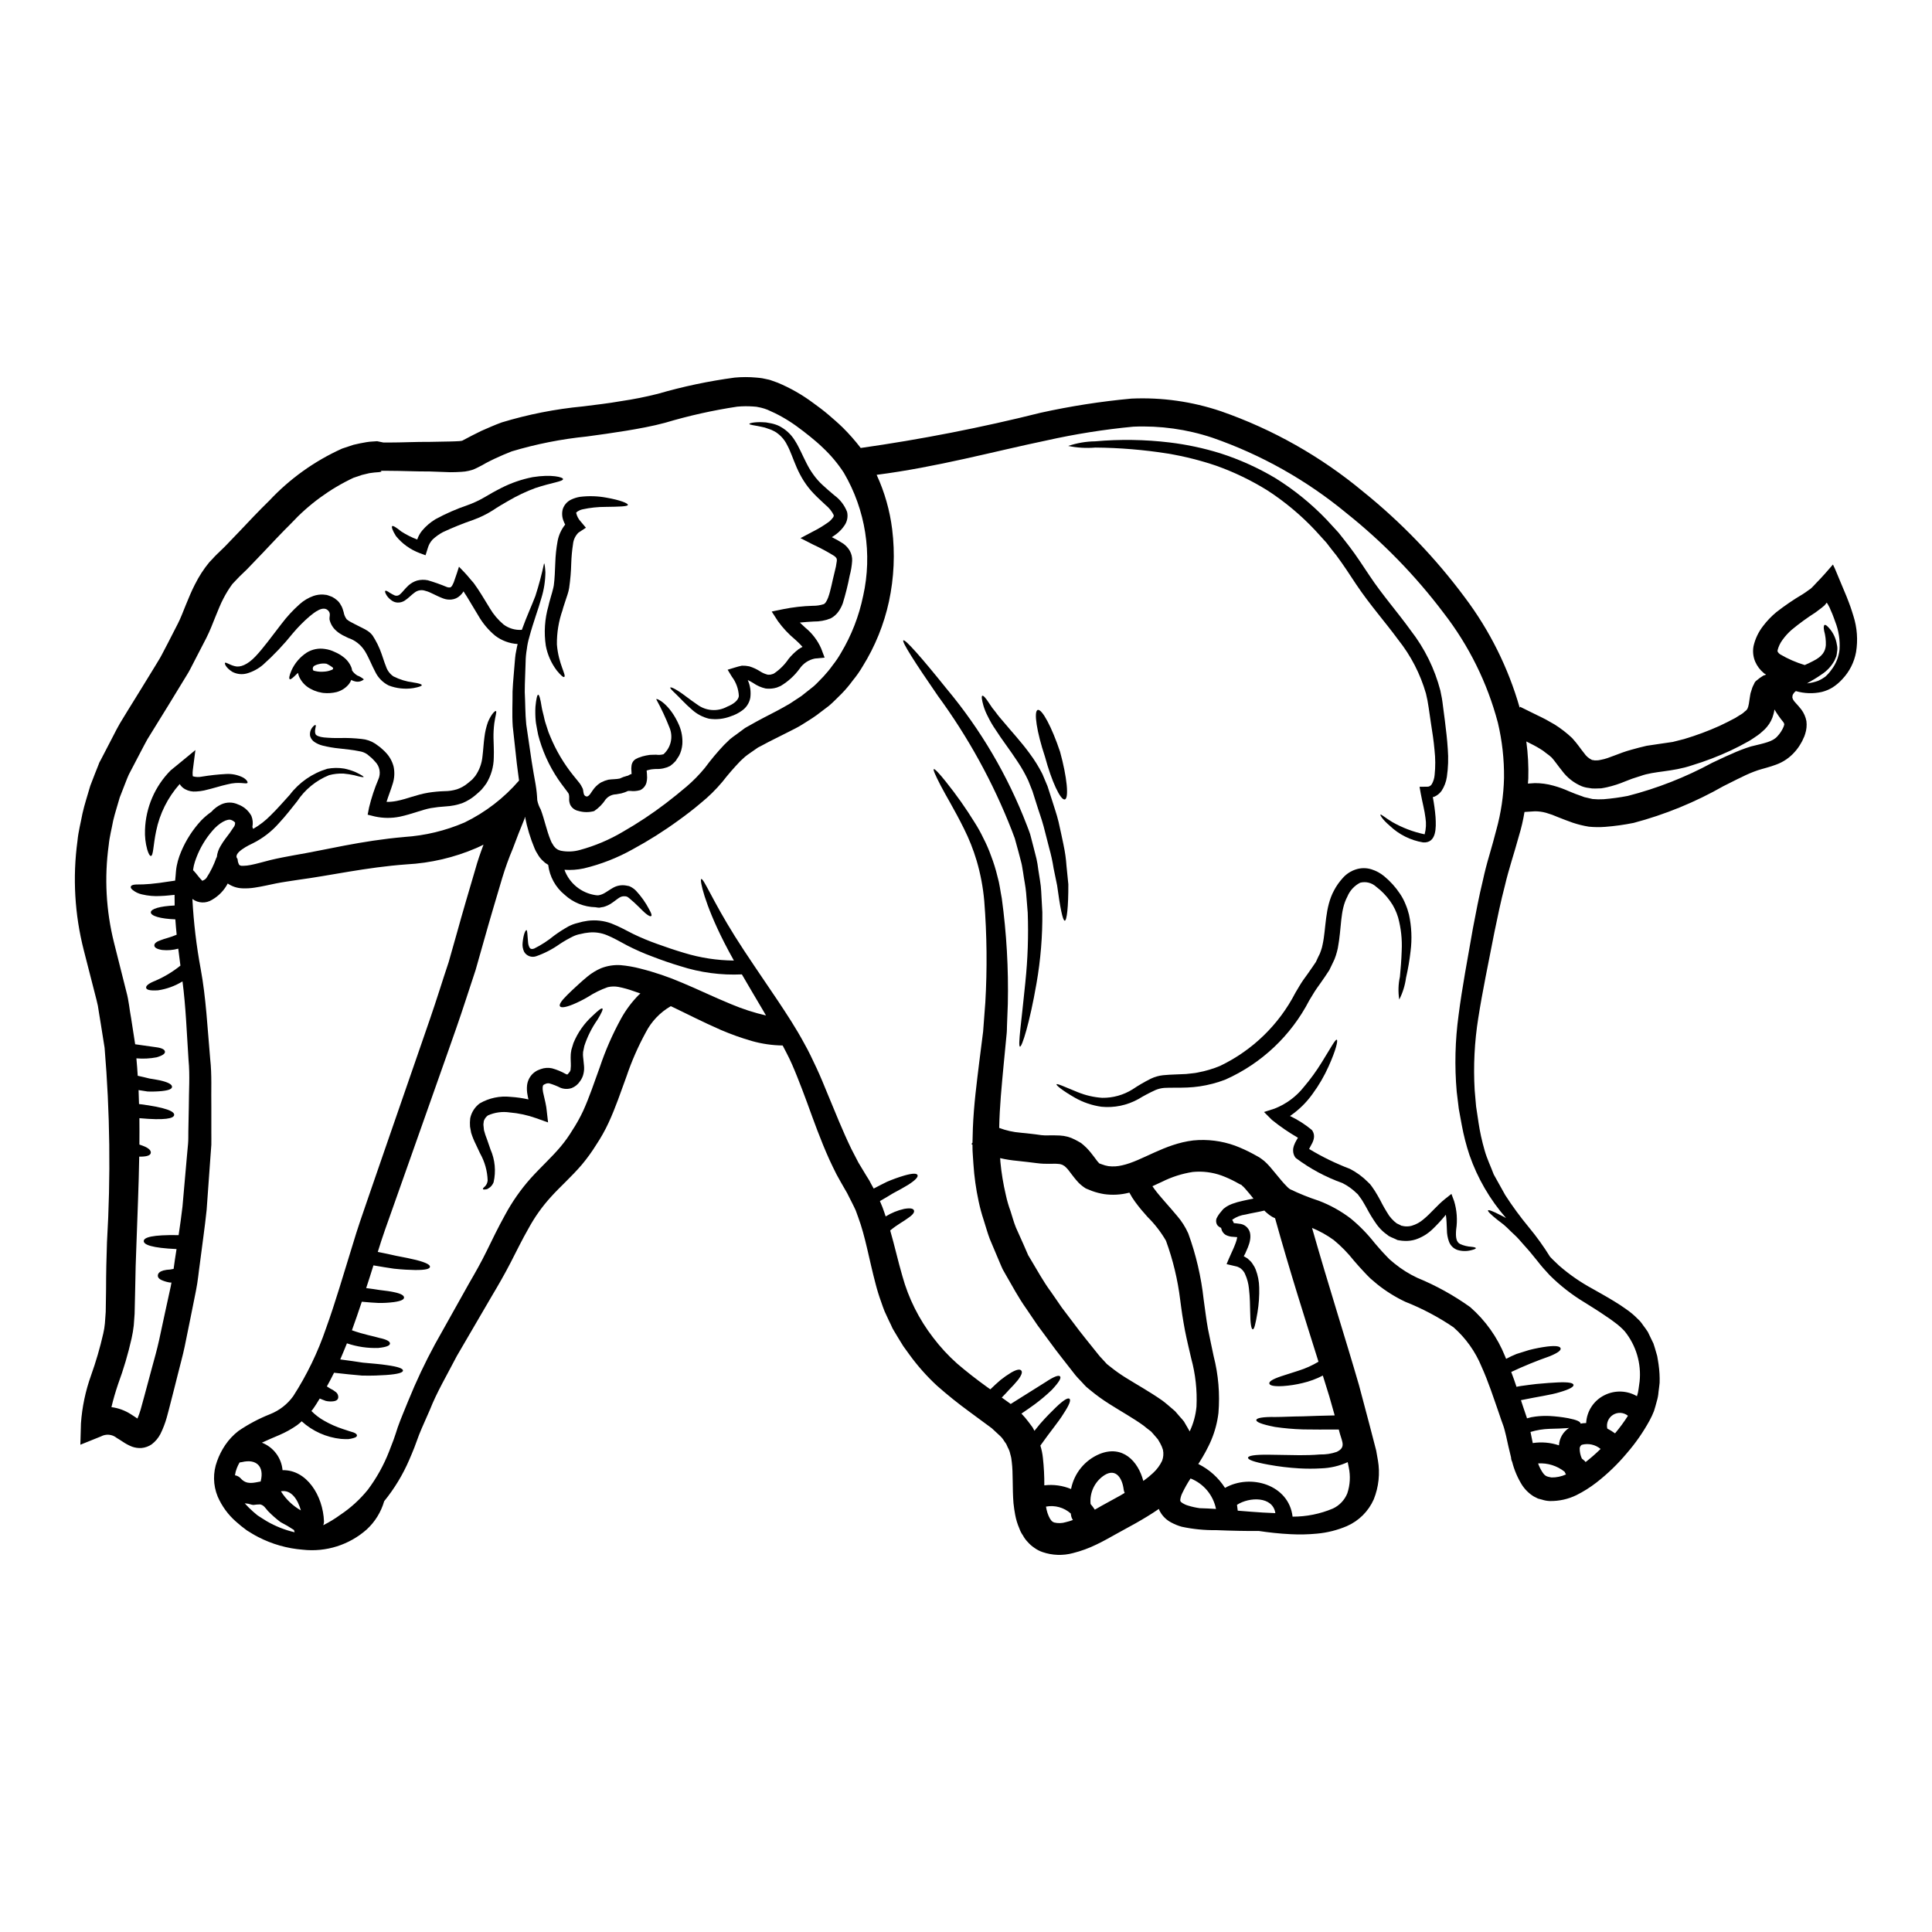 <?xml version="1.0" encoding="UTF-8"?>
<!-- Uploaded to: SVG Repo, www.svgrepo.com, Generator: SVG Repo Mixer Tools -->
<svg fill="#000000" width="800px" height="800px" version="1.1" viewBox="144 144 512 512" xmlns="http://www.w3.org/2000/svg">
 <g>
  <path d="m368.6 460.38-0.027-0.051v-0.027c-0.016 0-0.027-0.012-0.023-0.027l-0.074-0.121c0-0.027-0.023-0.027-0.023-0.051l-0.551-0.949c-0.746-1.324-1.523-2.621-2.219-3.938-0.695-1.316-1.273-2.644-1.902-3.938-2.363-5.246-4.168-10.34-5.902-15.105-0.875-2.363-1.746-4.672-2.621-6.844s-1.723-4.219-2.82-6.297c-0.328-0.672-0.672-1.301-1.023-1.969h-0.004c-2.754-0.035-5.492-0.434-8.141-1.18-2.809-0.809-5.559-1.793-8.242-2.945-4.969-2.172-9.188-4.367-12.934-6.144v0.004c-0.113-0.043-0.219-0.094-0.324-0.152-2.856 1.645-5.172 4.082-6.668 7.019-2.031 3.731-3.738 7.629-5.094 11.656-1.5 4.074-2.848 8.168-4.746 12.262-0.941 2.019-2.035 3.965-3.269 5.816-1.145 1.848-2.422 3.609-3.816 5.273-2.754 3.219-5.867 5.945-8.141 8.488-2.312 2.531-4.309 5.332-5.945 8.34-1.723 2.996-3.219 6.094-4.816 9.188-1.598 3.094-3.32 6.07-4.973 8.84-3.246 5.594-6.324 10.871-9.238 15.832-2.598 5.019-5.344 9.664-7.141 14.258-0.977 2.297-2 4.422-2.875 6.644-0.426 1.148-0.824 2.269-1.246 3.371-0.426 1.098-0.902 2.195-1.352 3.246l0.004-0.004c-1.699 3.941-3.934 7.629-6.641 10.961-0.828 2.871-2.426 5.457-4.621 7.481-4.633 4.109-10.797 6.059-16.953 5.367-4.129-0.32-8.152-1.469-11.836-3.371-1-0.496-2-1.145-3.023-1.77l0.004-0.004c-1-0.723-1.957-1.496-2.871-2.32-2.074-1.824-3.719-4.086-4.82-6.617-1.238-3.008-1.293-6.371-0.152-9.414 0.535-1.5 1.258-2.926 2.152-4.246 0.961-1.414 2.141-2.672 3.492-3.719 2.617-1.789 5.422-3.277 8.367-4.445 2.465-0.969 4.598-2.621 6.148-4.769 3.621-5.613 6.543-11.652 8.695-17.973 2.473-6.816 4.617-14.285 7.086-22.223 1.18-3.996 2.621-8.141 4.047-12.262 1.426-4.121 2.898-8.391 4.394-12.734 2.996-8.715 6.168-17.879 9.512-27.492 1.672-4.816 3.398-9.762 4.996-14.758 0.789-2.5 1.621-5.019 2.473-7.594 0.746-2.621 1.473-5.266 2.246-7.938 1.473-5.344 3.121-10.91 4.793-16.578 0.598-2.199 1.375-4.422 2.195-6.617-0.621 0.301-1.246 0.621-1.898 0.898-5.859 2.523-12.125 3.988-18.496 4.328-10.785 0.789-20.25 2.973-28.734 4.098-1.051 0.148-2.098 0.301-3.098 0.473s-1.824 0.277-2.754 0.477c-1.848 0.375-3.695 0.824-5.691 1.121-1.082 0.168-2.18 0.227-3.273 0.18-1.375-0.055-2.707-0.5-3.844-1.277-0.938 1.797-2.367 3.285-4.121 4.297-1.617 1.035-3.707 0.957-5.242-0.199 0.328 6.258 1.07 12.488 2.219 18.648 1.375 7.441 1.773 15.457 2.5 23.773 0.473 4.144 0.223 8.414 0.301 12.785v6.594c0 1.121 0.023 2.219 0 3.344-0.102 1.121-0.176 2.246-0.25 3.394-0.324 4.523-0.672 9.141-0.996 13.859-0.477 4.644-1.18 9.289-1.773 14.082-0.352 2.398-0.523 4.695-1.047 7.293-0.477 2.422-0.977 4.867-1.477 7.363s-0.996 4.969-1.52 7.477c-0.523 2.512-1.223 4.922-1.828 7.414-0.602 2.496-1.27 4.969-1.898 7.477-0.324 1.223-0.621 2.5-1.023 3.898v0.004c-0.422 1.504-0.984 2.969-1.676 4.371-0.559 1.078-1.352 2.019-2.32 2.754-0.809 0.555-1.746 0.891-2.719 0.977-0.84 0.047-1.68-0.07-2.473-0.352-0.891-0.352-1.738-0.805-2.523-1.348-0.598-0.375-1.098-0.723-1.547-0.973-1.188-0.977-2.848-1.133-4.195-0.395l-5.445 2.195 0.156-5.648c0.305-4.336 1.203-8.613 2.672-12.707 1.305-3.644 2.391-7.367 3.246-11.141 0.203-0.871 0.344-1.754 0.426-2.644l0.223-3.07 0.09-5.992c0-4.195 0.098-8.414 0.246-12.633h0.004c1.008-17.113 0.793-34.277-0.641-51.359-0.328-2.121-0.676-4.219-1-6.297l-0.52-3.184c-0.129-1.086-0.34-2.164-0.625-3.219-1.121-4.367-2.246-8.738-3.371-13.156-2.418-9.457-2.988-19.293-1.672-28.969 0.223-2.449 0.875-4.844 1.324-7.266 0.547-2.449 1.375-4.894 2.07-7.34l1.273-3.297 0.648-1.621 0.324-0.824 0.074-0.223 0.125-0.277 0.051-0.102 0.223-0.395c1.121-2.172 2.269-4.367 3.398-6.543 0.57-1.098 1.121-2.223 1.746-3.269l1.871-3.074c1.273-2.047 2.523-4.094 3.797-6.141l3.621-5.902c0.57-1 1.219-1.926 1.77-3l1.672-3.195 2.621-5.117c0.672-1.273 1.398-3.219 2.098-4.922 0.746-1.797 1.473-3.644 2.473-5.566l0.004 0.004c1.027-2.059 2.285-3.996 3.746-5.769l0.973-1.023 0.477-0.523 0.672-0.672 1.969-1.902 3.844-3.996c2.57-2.719 5.191-5.512 7.938-8.188h0.004c5.469-5.848 12.047-10.551 19.352-13.836l3.023-1c1.098-0.273 2.269-0.5 3.422-0.695 1.148-0.195 1.875-0.148 2.82-0.25l0.699 0.148 0.973 0.199h1.352c3.668 0 7.289-0.199 10.91-0.172l5.391-0.102c0.898 0 1.723-0.074 2.449-0.098 0.199-0.051 0.648-0.051 0.672-0.098v-0.004c0.055-0.031 0.113-0.051 0.176-0.051l0.273-0.148 2.246-1.18c0.902-0.473 1.625-0.789 2.449-1.223 1.723-0.746 3.594-1.598 5.391-2.242v-0.004c7.016-2.133 14.227-3.555 21.523-4.246 3.519-0.449 6.664-0.789 10.113-1.398 3.293-0.48 6.559-1.133 9.789-1.949 6.664-1.934 13.469-3.371 20.348-4.293 1.91-0.176 3.832-0.176 5.742 0 0.523 0.051 1.121 0.102 1.547 0.176l1.18 0.246 0.324 0.074 0.148 0.023c0.5 0.125 0.223 0.074 0.395 0.102l0.695 0.246 1.402 0.5v0.004c3.316 1.387 6.445 3.172 9.324 5.32 1.398 1 2.754 2.023 4.047 3.121 1.289 1.098 2.695 2.32 3.793 3.398v-0.004c1.723 1.703 3.324 3.523 4.797 5.445 16.055-2.285 31.98-5.402 47.715-9.34 7.918-1.746 15.938-2.996 24.008-3.742 8.047-0.367 16.094 0.77 23.723 3.344 13.738 4.781 26.5 11.996 37.68 21.297 10.133 8.16 19.184 17.574 26.941 28.016 6.613 8.777 11.551 18.699 14.566 29.266l0.121-0.246c1.5 0.723 2.973 1.473 4.449 2.195 0.789 0.395 1.547 0.723 2.32 1.148l2.422 1.375c1.641 1.039 3.18 2.234 4.594 3.57 1.449 1.574 2.32 2.973 3.172 3.996v-0.004c0.512 0.777 1.23 1.398 2.07 1.797 0 0.051 0.152 0 0.352 0.051h-0.004c0.203 0.066 0.414 0.094 0.629 0.074 0.223-0.02 0.445-0.027 0.672-0.023 0.25-0.023 0.523-0.102 0.789-0.148 2.098-0.352 4.695-1.773 8.066-2.672 1.324-0.375 2.672-0.723 3.973-1.023 1.246-0.176 2.473-0.375 3.695-0.551 1.098-0.148 2.172-0.324 3.242-0.473 0.926-0.223 1.852-0.477 2.754-0.699l0.301-0.074-0.004-0.004c3.188-0.949 6.309-2.109 9.34-3.473 1.473-0.695 2.898-1.398 4.219-2.121 0.648-0.375 1.18-0.789 1.797-1.121h0.004c0.23-0.168 0.445-0.352 0.648-0.551 0.172-0.148 0.523-0.375 0.523-0.473 0.301-0.25 0.551-1.027 0.746-2.625l0.199-1.297 0.004 0.004c0.035-0.309 0.113-0.613 0.223-0.902l0.328-1.047c0.137-0.344 0.293-0.676 0.473-1 0.109-0.34 0.316-0.633 0.598-0.852 0.578-0.5 1.195-0.949 1.852-1.344l0.449-0.148c0.148-0.051 0.395-0.148 0.172-0.199v-0.004c-0.172-0.074-0.332-0.176-0.473-0.301-0.996-0.816-1.785-1.859-2.301-3.043-0.543-1.293-0.699-2.719-0.445-4.098 0.441-1.957 1.312-3.785 2.547-5.367 1.02-1.344 2.191-2.57 3.492-3.648 2.227-1.738 4.562-3.332 6.996-4.766 0.523-0.328 0.973-0.648 1.449-1l0.348-0.25 0.176-0.098 0.199-0.172 0.148-0.125c0.422-0.395 0.824-0.852 1.219-1.273 1.648-1.672 3.074-3.316 4.473-4.945 0.648 1.223 1.246 2.926 1.848 4.269 0.602 1.426 1.18 2.797 1.746 4.172 0.199 0.523 0.395 1.047 0.602 1.547 0.148 0.426 0.301 0.824 0.449 1.223 0.277 0.824 0.547 1.621 0.789 2.445v-0.004c0.977 3.082 1.215 6.352 0.695 9.543-0.488 2.688-1.746 5.176-3.621 7.16-0.77 0.859-1.652 1.605-2.621 2.227-0.875 0.531-1.828 0.93-2.82 1.18-2.277 0.512-4.648 0.434-6.891-0.223-0.406 0.297-0.719 0.707-0.898 1.18 0.074 0.246-0.098 0.375-0.023 0.523 0.039 0.23 0.121 0.449 0.246 0.648 0.25 0.5 1.051 1.148 2.148 2.57 0.664 0.902 1.117 1.945 1.324 3.047 0.141 1.125 0.027 2.269-0.324 3.348-0.125 0.457-0.301 0.902-0.527 1.32-0.16 0.414-0.359 0.809-0.598 1.18-0.453 0.816-0.996 1.578-1.621 2.273-1.336 1.531-3.035 2.699-4.945 3.394-1.773 0.672-3.473 1.047-4.867 1.5-1.477 0.504-2.91 1.113-4.301 1.824-1.523 0.695-3.121 1.574-4.766 2.363v-0.004c-7.492 4.273-15.508 7.555-23.848 9.766-2.488 0.5-5.008 0.852-7.539 1.047-1.441 0.109-2.887 0.094-4.328-0.047-1.469-0.238-2.918-0.598-4.328-1.074-1.328-0.477-2.672-0.977-3.769-1.426h-0.004c-1.051-0.469-2.137-0.863-3.246-1.18-0.961-0.266-1.953-0.398-2.949-0.395-0.898 0.051-1.824 0.125-2.754 0.176v0.004c-0.348 2.144-0.84 4.262-1.477 6.34-0.672 2.473-1.324 4.57-1.969 6.742-0.645 2.172-1.246 4.269-1.746 6.414-1.098 4.219-1.969 8.391-2.793 12.41-1.574 8.09-3.172 15.68-4.246 22.598h-0.004c-1.02 6.356-1.344 12.801-0.969 19.227 0.121 1.449 0.246 2.898 0.375 4.293 0.223 1.398 0.426 2.754 0.621 4.121l-0.004 0.004c0.375 2.523 0.918 5.023 1.629 7.477 0.648 2.32 1.672 4.367 2.422 6.414 1.074 1.922 2.074 3.746 3.047 5.469h-0.004c1.918 2.969 4.012 5.82 6.266 8.543 2.051 2.473 3.93 5.086 5.621 7.816 0.246 0.227 0.477 0.469 0.699 0.723 0.551 0.523 1.102 1.047 1.672 1.598 2.727 2.379 5.707 4.445 8.891 6.164 1.797 1.027 3.719 2.074 5.742 3.32 1 0.598 2.023 1.273 3.047 2v0.004c1.145 0.77 2.207 1.656 3.172 2.644 0.535 0.484 1.008 1.039 1.398 1.648 0.449 0.598 0.898 1.18 1.301 1.824l0.973 2.023 0.5 1.023 0.352 1.098c0.199 0.723 0.426 1.473 0.648 2.223 0.148 0.746 0.246 1.523 0.375 2.293h-0.004c0.23 1.598 0.324 3.211 0.273 4.82-0.074 0.824-0.199 1.645-0.301 2.473h0.004c-0.062 0.848-0.223 1.688-0.477 2.496-0.246 0.852-0.426 1.672-0.723 2.523-0.332 0.848-0.715 1.672-1.152 2.473-1.688 3.094-3.707 5.996-6.016 8.66-2.41 2.887-5.121 5.504-8.09 7.812-1.645 1.273-3.41 2.387-5.269 3.32-2.203 1.078-4.633 1.617-7.086 1.574-0.703-0.027-1.402-0.152-2.07-0.375l-1.051-0.277c-0.375-0.176-0.746-0.375-1.098-0.551v0.004c-1.266-0.777-2.34-1.828-3.148-3.07-1.176-1.895-2.051-3.957-2.598-6.117-0.188-0.367-0.289-0.77-0.301-1.18-0.5-1.926-0.902-3.844-1.301-5.644-0.25-1-0.477-2-0.746-2.754-0.395-1.051-0.75-2.074-1.102-3.148-1.473-4.219-2.848-8.488-4.668-12.508v-0.004c-1.641-3.992-4.18-7.555-7.414-10.41-4-2.719-8.289-4.988-12.785-6.766-2.652-1.254-5.148-2.812-7.438-4.644l-1.797-1.523c-0.551-0.5-1-1.023-1.523-1.551-1-1.023-1.926-2.121-2.848-3.168-1.586-2.008-3.375-3.844-5.348-5.473-1.785-1.301-3.723-2.379-5.766-3.219 4.469 15.656 8.91 29.465 12.457 41.723 0.949 3.543 1.824 6.914 2.695 10.16 0.426 1.648 0.828 3.223 1.246 4.793l0.602 2.32 0.449 2.551h0.004c0.602 3.496 0.223 7.094-1.098 10.387-1.406 3.168-3.941 5.695-7.117 7.086-2.535 1.082-5.223 1.758-7.965 2-2.301 0.219-4.613 0.27-6.918 0.148-3.098-0.148-5.902-0.477-8.414-0.852-3.32 0.023-7.086-0.051-11.336-0.223-3.062 0.043-6.121-0.258-9.117-0.898-0.969-0.266-1.906-0.645-2.793-1.125-1.207-0.625-2.215-1.578-2.898-2.754-0.168-0.262-0.301-0.547-0.391-0.848-2.023 1.398-4.074 2.621-6.094 3.769-1.699 0.949-3.398 1.871-5.117 2.816-1.574 0.875-3.469 1.969-5.34 2.852-1.988 0.973-4.074 1.734-6.223 2.273-2.652 0.711-5.461 0.617-8.062-0.277-0.758-0.258-1.473-0.629-2.121-1.098-0.66-0.434-1.254-0.953-1.773-1.547-0.516-0.527-0.953-1.125-1.297-1.773-0.395-0.551-0.707-1.156-0.926-1.797-0.512-1.168-0.887-2.394-1.121-3.648-0.227-1.18-0.277-1.672-0.453-3.094-0.324-4.07-0.074-7.891-0.449-10.887-0.055-0.711-0.184-1.414-0.395-2.098-0.129-0.648-0.367-1.273-0.699-1.852-0.148-0.301-0.246-0.621-0.395-0.875l-0.496-0.703c-0.344-0.59-0.781-1.121-1.297-1.574l-1.969-1.824-0.148-0.125-0.039-0.016-0.523-0.395-1.074-0.789c-1.422-1.07-2.848-2.121-4.269-3.148-2.871-2.098-5.715-4.367-8.461-6.793h-0.004c-2.719-2.512-5.184-5.285-7.356-8.281l-1.625-2.246-1.324-2.148-1.27-2.121-0.074-0.148c-0.227-0.352-0.074-0.125-0.152-0.223l-0.023-0.074-0.148-0.301-0.277-0.625-0.574-1.18-1.121-2.426c-0.352-0.824-0.598-1.645-0.898-2.473l-0.004-0.004c-0.582-1.598-1.082-3.223-1.5-4.867-1.695-6.391-2.695-12.508-4.57-17.527l-0.672-1.852c-0.25-0.621-0.648-1.324-0.949-1.969l-1-1.969zm262.9-144.25v-0.004c0.164-2.508-0.227-5.023-1.148-7.363-0.223-0.699-0.523-1.398-0.789-2.121l-0.473-1.074-0.223-0.551-0.125-0.223c-0.223-0.375-0.449-0.949-0.672-1.07-0.574 0.723-0.027 0.422-3 2.621l-0.004-0.004c-2.18 1.395-4.273 2.918-6.266 4.57-0.906 0.793-1.719 1.688-2.422 2.668-0.605 0.816-1.043 1.742-1.297 2.727 0 0.277-0.027 0.375 0.047 0.449v-0.004c0.152 0.266 0.367 0.488 0.625 0.652 2.051 1.207 4.242 2.16 6.519 2.844 0.789-0.352 1.547-0.695 2.195-1.047 2.574-1.273 3.269-2.648 3.398-4.219 0.043-1.281-0.109-2.562-0.449-3.797-0.176-0.898-0.125-1.398 0.098-1.547s0.625 0.125 1.273 0.875v-0.004c1.059 1.215 1.75 2.703 1.996 4.297 0.16 0.637 0.176 1.301 0.051 1.945-0.031 0.379-0.09 0.758-0.176 1.129-0.148 0.375-0.324 0.746-0.473 1.121-0.816 1.523-2.012 2.812-3.473 3.746-1.223 0.875-2.547 1.621-3.844 2.363 1.023-0.105 2.031-0.34 2.996-0.699 0.641-0.285 1.25-0.637 1.82-1.051 0.621-0.547 1.176-1.168 1.652-1.844 1.207-1.559 1.957-3.426 2.16-5.391zm-14.832 20.469c0.223-0.723 0.277-0.598-0.027-1.18v-0.004c-0.875-1.055-1.664-2.172-2.363-3.348 0.004-0.027-0.004-0.055-0.023-0.074-0.055 0.414-0.137 0.824-0.25 1.223-0.312 1.262-0.91 2.434-1.75 3.422-0.363 0.449-0.773 0.859-1.223 1.223-0.383 0.363-0.789 0.695-1.219 0.996-0.789 0.527-1.574 1.102-2.363 1.551-1.574 0.898-3.172 1.719-4.769 2.473-3.332 1.555-6.766 2.871-10.285 3.938-5.195 1.77-10.039 1.5-13.609 2.82l-0.047 0.023-0.352 0.102c-1.246 0.367-2.473 0.801-3.672 1.301-1.582 0.668-3.219 1.195-4.894 1.574-0.5 0.102-0.949 0.199-1.477 0.277l-1.621 0.051c-0.559 0.02-1.121-0.031-1.672-0.152-0.641-0.066-1.27-0.219-1.875-0.453-2.062-0.859-3.859-2.269-5.191-4.066-1.148-1.422-2.023-2.719-2.754-3.519-0.461-0.43-0.957-0.824-1.477-1.184-0.52-0.441-1.078-0.84-1.672-1.18-1.047-0.648-2.269-1.27-3.594-1.922 0.445 3.269 0.621 6.57 0.523 9.867-0.023 0.449-0.074 0.848-0.098 1.297 0.598-0.047 1.18-0.074 1.793-0.121v-0.004c1.672-0.008 3.336 0.219 4.945 0.672 1.402 0.379 2.773 0.875 4.098 1.473 1.27 0.551 2.32 0.926 3.398 1.301l-0.004-0.004c0.477 0.223 0.98 0.371 1.496 0.449l1.402 0.328c0.98 0.094 1.965 0.109 2.945 0.051 2.152-0.176 4.293-0.469 6.414-0.879 7.773-1.996 15.27-4.938 22.324-8.762 1.723-0.789 3.32-1.598 5.043-2.32 1.703-0.789 3.453-1.465 5.242-2.023 3.672-0.898 5.82-1.273 7.043-2.723 0.684-0.727 1.23-1.57 1.613-2.488zm-38.156 173.54v-0.004c0.496-4.805-0.93-9.605-3.969-13.359-0.738-0.797-1.551-1.523-2.422-2.172-0.898-0.695-1.816-1.344-2.754-1.949-1.824-1.27-3.695-2.398-5.469-3.519-3.348-2.016-6.441-4.434-9.215-7.191-0.598-0.672-1.18-1.301-1.746-1.926s-0.973-1.18-1.449-1.77c-0.949-1.121-1.797-2.269-2.644-3.195-0.848-0.926-1.625-1.848-2.363-2.672-0.734-0.828-1.496-1.449-2.144-2.098-0.648-0.648-1.246-1.246-1.824-1.719-0.574-0.473-1.148-0.875-1.625-1.25-1.875-1.496-2.672-2.32-2.547-2.547 0.125-0.223 1.18 0.148 3.398 1.301 0.395 0.199 0.898 0.449 1.375 0.723v-0.004c-4.269-4.883-7.559-10.543-9.684-16.668-0.867-2.606-1.551-5.269-2.047-7.969-0.25-1.398-0.527-2.82-0.789-4.293-0.176-1.477-0.352-3-0.551-4.547-0.594-6.773-0.426-13.59 0.5-20.324 0.926-7.238 2.363-14.781 3.793-22.969 0.789-4.094 1.574-8.34 2.648-12.734 0.473-2.199 1.047-4.422 1.719-6.691s1.301-4.594 1.852-6.715h0.004c1.23-4.473 1.91-9.074 2.023-13.711 0.051-4.926-0.492-9.836-1.629-14.629-2.793-10.578-7.695-20.484-14.402-29.129-7.465-9.891-16.148-18.801-25.844-26.516-10.531-8.688-22.527-15.426-35.426-19.898-6.746-2.246-13.844-3.234-20.949-2.922-7.727 0.734-15.398 1.953-22.973 3.644-14.129 2.949-28.965 7.043-45.043 9.117 2.109 4.57 3.5 9.445 4.117 14.445 0.785 6.375 0.496 12.84-0.852 19.125-1.32 6.082-3.676 11.895-6.965 17.18-0.77 1.316-1.648 2.57-2.621 3.742-0.906 1.242-1.898 2.422-2.973 3.523-1.121 1.074-2.246 2.293-3.371 3.219-1.098 0.852-2.199 1.672-3.297 2.496-1.324 0.953-2.519 1.648-3.769 2.449s-2.496 1.352-3.719 2c-2.422 1.246-4.723 2.32-7.086 3.621l-0.875 0.449-0.148 0.098c-0.148 0.09-0.293 0.188-0.426 0.297l-1.473 1.023c-0.477 0.352-1 0.676-1.426 1.051l-1.246 1.148v0.004c-1.684 1.75-3.277 3.59-4.769 5.508-1.715 2.043-3.621 3.918-5.691 5.594-1.926 1.645-3.898 3.148-5.902 4.594h-0.004c-3.867 2.824-7.922 5.383-12.133 7.664-4.066 2.281-8.43 3.988-12.961 5.07-1.691 0.367-3.422 0.492-5.144 0.371 1.305 3.586 4.469 6.164 8.242 6.719 0.223 0 0.473 0.074 0.672 0.051 0.172-0.043 0.348-0.078 0.523-0.102 0.363-0.102 0.719-0.242 1.051-0.426 0.695-0.375 1.523-0.996 2.473-1.523 1.031-0.566 2.231-0.758 3.391-0.547l0.789 0.148v0.004c0.258 0.105 0.508 0.23 0.746 0.371 0.395 0.234 0.758 0.52 1.074 0.852 1.383 1.484 2.559 3.148 3.496 4.945 0.574 1.047 0.75 1.547 0.551 1.746-0.199 0.199-0.746-0.023-1.672-0.824s-2.246-2.32-4.121-3.844c-0.199-0.148-0.5-0.426-0.621-0.426-0.121 0-0.152-0.074-0.25-0.102l-0.375-0.023c-0.523-0.043-1.043 0.098-1.473 0.395-0.602 0.375-1.273 0.973-2.32 1.645h-0.004c-0.57 0.34-1.184 0.605-1.82 0.785-0.395 0.074-0.723 0.102-1.102 0.199v0.004c-0.348-0.016-0.688-0.059-1.023-0.129-3.031-0.07-5.934-1.242-8.164-3.293-2.434-1.98-4-4.824-4.371-7.938l-0.648-0.426c-0.074-0.051-0.25-0.148-0.25-0.176l-0.098-0.098-0.199-0.176-0.426-0.395-0.004-0.004c-0.469-0.465-0.863-0.996-1.18-1.574-0.316-0.461-0.578-0.953-0.789-1.473-1.137-2.707-1.988-5.527-2.547-8.414-0.074 0.051-0.125 0.672-0.199 0.672-1.023 2.5-2.047 5.07-3.047 7.793-1.07 2.531-2 5.113-2.793 7.738-1.648 5.57-3.269 10.961-4.793 16.406-0.75 2.695-1.523 5.367-2.273 8.02-0.875 2.621-1.719 5.242-2.57 7.812-1.672 5.168-3.422 10.062-5.117 14.883-3.394 9.59-6.621 18.727-9.688 27.418-1.523 4.328-3.023 8.59-4.496 12.711-1.473 4.121-2.848 7.938-4.047 11.859 1.797 0.352 3.422 0.699 4.82 1.023 2.269 0.426 4.043 0.789 5.391 1.125 2.695 0.695 3.695 1.297 3.621 1.824-0.074 0.527-1.148 0.848-3.973 0.824-1.398-0.023-3.242-0.098-5.594-0.352-1.547-0.223-3.371-0.523-5.414-0.875-0.625 2.023-1.273 4.047-1.926 6.019 1.324 0.172 2.496 0.328 3.496 0.5 1.625 0.199 2.898 0.352 3.871 0.574 1.922 0.395 2.668 0.898 2.668 1.422s-0.746 0.949-2.754 1.223l0.004-0.004c-1.332 0.172-2.676 0.246-4.019 0.223-1.273-0.047-2.723-0.172-4.422-0.324-0.852 2.57-1.723 5.09-2.621 7.566 3.219 1.148 5.691 1.547 7.266 2.023 2.023 0.426 2.82 0.949 2.82 1.473 0 0.523-0.789 0.949-3.047 1.18l0.004 0.004c-2.84 0.105-5.672-0.309-8.363-1.223-0.574 1.445-1.18 2.871-1.773 4.266 2.246 0.301 4.269 0.574 5.996 0.852 2.621 0.246 4.691 0.395 6.266 0.648 3.148 0.426 4.367 0.926 4.367 1.449 0 0.523-1.223 0.949-4.445 1.18-1.598 0.102-3.719 0.223-6.441 0.148-2.098-0.172-4.543-0.422-7.387-0.746-0.602 1.246-1.25 2.449-1.902 3.621 0.324 0.184 0.645 0.383 0.949 0.598 0.457 0.207 0.887 0.473 1.273 0.789 0.551 0.336 0.855 0.957 0.789 1.598-0.074 0.5-0.453 0.875-1.426 0.973-0.629 0.062-1.262 0.023-1.875-0.121-0.473-0.148-1-0.395-1.598-0.625-0.621 1.023-1.246 2.047-1.969 3.023-0.074 0.098-0.172 0.172-0.246 0.273v-0.004c1.016 1.035 2.176 1.918 3.441 2.621 1.562 0.891 3.211 1.617 4.922 2.172 0.648 0.199 1.18 0.395 1.672 0.551 0.492 0.156 0.852 0.246 1.148 0.352 0.598 0.246 0.898 0.5 0.898 0.789s-0.223 0.5-0.922 0.699c-0.434 0.125-0.875 0.219-1.324 0.273-0.668 0.02-1.332 0-1.996-0.051-3.879-0.406-7.527-2.043-10.41-4.668-0.402 0.387-0.828 0.746-1.277 1.074-1.441 1-2.981 1.852-4.594 2.547-1.723 0.746-3.269 1.375-4.672 2.047 3.066 1.188 5.188 4.016 5.473 7.289 6.414-0.148 10.711 6.742 10.984 13.559v0.004c0.008 0.352-0.059 0.699-0.199 1.02 1.582-0.789 3.094-1.711 4.523-2.754 2.75-1.832 5.207-4.07 7.289-6.641 2.332-3.113 4.234-6.531 5.644-10.16 0.395-1 0.789-2.023 1.18-3.07 0.395-1.047 0.723-2.172 1.098-3.297 0.789-2.246 1.824-4.617 2.793-7.043h0.004c2.086-5.148 4.461-10.176 7.113-15.055 2.82-5.047 5.816-10.398 8.988-16.055 1.625-2.797 3.246-5.644 4.695-8.617 1.449-2.973 3.019-6.215 4.844-9.512l0.004-0.004c1.875-3.488 4.152-6.746 6.785-9.707 2.773-3.07 5.512-5.512 7.914-8.363l0.004-0.004c1.191-1.414 2.269-2.926 3.223-4.516 1.031-1.582 1.953-3.234 2.754-4.945 1.598-3.496 2.949-7.519 4.445-11.664 1.492-4.453 3.383-8.762 5.644-12.879 1.277-2.309 2.867-4.426 4.723-6.301 0.137-0.098 0.27-0.207 0.395-0.32-0.598-0.199-1.18-0.426-1.797-0.625h-0.004c-1.312-0.477-2.656-0.852-4.027-1.121-0.949-0.18-1.93-0.152-2.871 0.078-1.816 0.645-3.551 1.496-5.168 2.543-1.277 0.758-2.602 1.422-3.969 1.996-2.148 0.875-3.246 0.949-3.5 0.5-0.25-0.449 0.301-1.348 1.875-2.922 0.789-0.789 1.824-1.77 3.148-2.973 0.676-0.598 1.402-1.27 2.297-1.996v0.004c1.074-0.887 2.269-1.617 3.543-2.172 1.66-0.656 3.441-0.941 5.219-0.828 1.754 0.156 3.492 0.457 5.191 0.902 3.844 0.965 7.602 2.242 11.238 3.816 4.019 1.672 8.266 3.746 12.961 5.668 2.957 1.242 6.012 2.227 9.137 2.949-0.223-0.395-0.473-0.852-0.723-1.246-2.019-3.422-3.938-6.644-5.668-9.641-5.516 0.258-11.027-0.48-16.281-2.172-2.672-0.789-5.144-1.672-7.477-2.57-2.254-0.832-4.453-1.801-6.59-2.898-1.969-1.051-3.769-2.098-5.418-2.754h-0.004c-1.484-0.613-3.094-0.855-4.695-0.703-0.773 0.066-1.543 0.199-2.293 0.395-0.676 0.117-1.332 0.328-1.949 0.621-1.223 0.594-2.406 1.273-3.543 2.023-1.926 1.375-4.035 2.469-6.266 3.25-1.211 0.422-2.551-0.074-3.195-1.184-0.355-0.754-0.492-1.594-0.395-2.422 0.246-2.449 0.789-3.32 1.023-3.32 0.234 0 0.223 1.102 0.426 3.269 0.031 0.5 0.176 0.984 0.422 1.422 0.25 0.352 0.648 0.395 1.18 0.199v0.004c1.898-0.945 3.68-2.102 5.316-3.449 1.191-0.875 2.434-1.676 3.723-2.398 0.793-0.422 1.645-0.742 2.519-0.945 0.875-0.266 1.766-0.457 2.672-0.578 2.098-0.266 4.231-0.027 6.219 0.703 2.047 0.789 3.898 1.824 5.816 2.797 2.051 0.988 4.152 1.863 6.297 2.621 2.269 0.824 4.668 1.645 7.215 2.398 4.266 1.305 8.699 1.984 13.16 2.023-0.922-1.648-1.793-3.273-2.57-4.797-5.269-10.359-6.519-16.629-6.094-16.805 0.648-0.277 2.996 5.691 8.938 15.18 2.996 4.793 6.941 10.461 11.484 17.227 2.246 3.398 4.672 7.043 6.918 11.215 1.121 1.969 2.172 4.195 3.242 6.492 1.07 2.293 2 4.594 2.973 6.965 1.969 4.723 3.898 9.613 6.242 14.457 0.625 1.199 1.246 2.398 1.875 3.621 0.699 1.148 1.398 2.297 2.098 3.473l0.547 0.875 0.305 0.5 0.121 0.246 0.25 0.477 0.723 1.301c1.301-0.676 2.473-1.301 3.519-1.797l0.004-0.004c1.492-0.637 3.016-1.188 4.57-1.648 2.363-0.672 3.32-0.598 3.523-0.125 0.199 0.473-0.477 1.301-2.473 2.574-1 0.621-2.32 1.348-4.047 2.269-1 0.625-2.148 1.301-3.449 2.047l0.676 1.625c0.324 0.824 0.574 1.645 0.848 2.445 1.504-0.93 3.148-1.605 4.871-1.996 1.699-0.301 2.449-0.102 2.625 0.395 0.176 0.496-0.25 1.148-1.598 2.051-1 0.789-2.797 1.672-4.695 3.269 1.18 4.07 2.07 8.141 3.219 12.059v0.004c1.629 5.91 4.394 11.445 8.141 16.301 1.891 2.5 4.023 4.812 6.363 6.898 2.473 2.121 5.094 4.172 7.938 6.219 0.301 0.195 0.574 0.395 0.875 0.621 0.973-0.949 1.898-1.793 2.695-2.473 0.898-0.719 1.84-1.375 2.824-1.969 1.523-0.875 2.32-0.949 2.672-0.547s0.148 1.18-0.902 2.547c-0.719 0.879-1.484 1.723-2.293 2.523-0.551 0.621-1.223 1.348-1.969 2.098 0.148 0.098 0.273 0.195 0.395 0.273l1.098 0.789 0.551 0.395 0.125 0.098 0.074 0.051 0.121 0.098c4.246-2.668 7.219-4.543 9.191-5.766 2.363-1.574 3.543-1.949 3.894-1.547 0.352 0.402-0.172 1.422-2.219 3.617v-0.004c-1.434 1.371-2.953 2.648-4.547 3.824-1.023 0.746-2.172 1.547-3.469 2.422v-0.004c0.672 0.691 1.293 1.43 1.871 2.199l1.098 1.473c0.176 0.301 0.328 0.598 0.477 0.898 0.523-0.648 1.023-1.27 1.5-1.848 1.672-1.898 3.07-3.297 4.144-4.328 2.144-2.074 3.242-2.644 3.644-2.32 0.402 0.324 0.051 1.5-1.621 4.019-1.18 1.969-3.426 4.598-6.094 8.391 0.336 1.062 0.559 2.16 0.672 3.269 0.266 2.414 0.391 4.84 0.375 7.266 2.406-0.289 4.844 0.043 7.086 0.973 0.805-4.168 3.648-7.656 7.566-9.285 6.066-2.449 10.188 1.848 11.582 7.141h0.004c0.906-0.637 1.766-1.336 2.574-2.098 0.996-0.91 1.809-2.004 2.394-3.223 0.359-0.938 0.438-1.961 0.227-2.945-0.176-0.582-0.41-1.141-0.703-1.672l-0.523-0.898-0.074-0.148-0.449-0.527-0.926-1.07-0.477-0.527-0.395-0.301c-0.551-0.395-1-0.789-1.574-1.246-2.719-1.969-5.945-3.746-9.164-5.793l0.004-0.004c-1.688-1.059-3.309-2.227-4.844-3.496l-1.18-0.973c-0.395-0.375-0.75-0.789-1.125-1.199l-1.121-1.18-0.551-0.625h-0.004c-0.145-0.156-0.273-0.324-0.395-0.5-2.199-2.848-4.422-5.566-6.543-8.512-1.074-1.449-2.148-2.898-3.195-4.328l-3-4.422c-2.047-2.875-3.719-6.047-5.469-9.055l-0.648-1.148-0.148-0.277-0.246-0.547-0.25-0.574-0.973-2.297c-0.648-1.547-1.301-3.07-1.926-4.57-0.598-1.574-1.07-3.344-1.598-4.969-0.543-1.637-0.992-3.305-1.348-4.996-0.699-3.242-1.16-6.531-1.375-9.84-0.074-1.625-0.277-3.246-0.25-4.82v-0.301c-0.094-0.066-0.188-0.141-0.273-0.223l0.273-0.328c0.051-1.297 0.074-2.57 0.102-3.84 0.246-6.219 1.023-12.012 1.695-17.555 0.352-2.754 0.699-5.445 1.023-8.066 0.199-2.621 0.395-5.168 0.574-7.641h0.004c0.52-8.977 0.43-17.977-0.277-26.941-0.316-3.629-0.996-7.219-2.023-10.711-0.875-2.926-2-5.766-3.367-8.492-2.473-4.996-4.816-8.789-6.191-11.461s-2.023-4.144-1.797-4.293c0.223-0.148 1.352 1 3.219 3.344h-0.004c2.773 3.449 5.324 7.07 7.644 10.836 0.832 1.301 1.582 2.652 2.246 4.047 0.801 1.531 1.492 3.117 2.07 4.746 0.688 1.785 1.254 3.609 1.699 5.469 0.574 1.949 0.75 3.793 1.148 5.793 1.266 9.273 1.801 18.633 1.598 27.988-0.047 1.273-0.098 2.547-0.148 3.844l-0.074 1.969-0.023 1-0.023 0.5-0.027 0.395-0.023 0.25c-0.25 2.644-0.523 5.367-0.789 8.164-0.5 5.418-1.074 11.02-1.18 16.73v0.004c1.816 0.688 3.727 1.117 5.668 1.27 1.648 0.172 3.57 0.352 5.512 0.648 0.949 0.148 2.695-0.023 4.945 0.098l-0.004 0.004c1.359 0.066 2.684 0.422 3.891 1.051 0.602 0.301 1.125 0.598 1.672 0.926l0.004-0.004c0.504 0.398 0.988 0.824 1.445 1.273 1.648 1.695 2.625 3.371 3.269 3.996h0.004c0.055 0.035 0.098 0.086 0.125 0.148l0.699 0.25c0.559 0.219 1.137 0.379 1.727 0.473 1.219 0.148 2.453 0.07 3.644-0.223 5.266-1.148 11.16-5.691 18.848-6.594 3.731-0.363 7.496 0.105 11.023 1.375 1.621 0.609 3.195 1.328 4.723 2.148l1.125 0.621c0.441 0.219 0.859 0.484 1.246 0.789 0.477 0.332 0.918 0.711 1.324 1.125 0.328 0.352 0.699 0.723 0.949 1.023 1.148 1.324 2.023 2.473 2.949 3.543 0.449 0.523 0.898 1.047 1.324 1.449l-0.004-0.004c0.18 0.211 0.383 0.402 0.598 0.578 0.25 0.172 0.301 0.273 0.352 0.273v-0.004c2.473 1.195 5.027 2.223 7.641 3.074 3.023 1.148 5.871 2.731 8.445 4.691 2.352 1.934 4.488 4.121 6.367 6.516 0.898 1.023 1.719 2.023 2.621 2.949 0.449 0.449 0.875 0.949 1.324 1.375l1.301 1.098-0.004-0.004c1.852 1.508 3.883 2.785 6.043 3.797 4.961 2.039 9.668 4.644 14.031 7.766 4.051 3.547 7.207 7.996 9.215 12.988 0.098 0.246 0.199 0.473 0.301 0.723 0.891-0.484 1.812-0.918 2.754-1.297 1.223-0.375 2.363-0.723 3.344-1.047h0.004c1.578-0.406 3.176-0.715 4.793-0.926 2.398-0.277 3.398-0.051 3.543 0.473 0.145 0.523-0.648 1.18-2.871 2.098-3.473 1.215-6.883 2.606-10.215 4.172 0.5 1.324 0.977 2.621 1.398 3.938 0.395-0.074 0.789-0.176 1.18-0.223 1.496-0.199 2.848-0.395 4.07-0.527 2.422-0.246 4.328-0.348 5.742-0.422 2.848-0.125 4.019 0.148 4.117 0.645s-0.898 1.148-3.719 1.969c-2.195 0.695-5.617 1.145-10.211 2.098 0.172 0.496 0.324 1.023 0.496 1.52 0.352 1.027 0.699 2.074 1.051 3.098 0.023 0.074 0.023 0.125 0.051 0.199 0.73-0.234 1.484-0.395 2.246-0.477 1.223-0.156 2.461-0.203 3.695-0.152 1.656 0.09 3.309 0.281 4.941 0.578 2.398 0.477 3.297 0.926 3.32 1.449l0.004-0.004c0.484-0.094 0.977-0.145 1.473-0.148 0.164-3.184 2.051-6.027 4.918-7.414 2.719-1.344 5.926-1.23 8.543 0.297 0.207-0.605 0.348-1.234 0.426-1.871 0.105-0.699 0.18-1.348 0.277-1.996zm-3.094 9.055v-0.008c-1.129-0.914-2.711-1.012-3.941-0.246-1.234 0.766-1.848 2.227-1.527 3.644 0.715 0.371 1.398 0.797 2.051 1.27 1.238-1.473 2.383-3.023 3.418-4.648zm-11.215 12.266c1.391-1.082 2.715-2.242 3.973-3.473-1.383-1.16-3.25-1.57-4.996-1.098-0.305 0.203-0.504 0.531-0.547 0.898-0.016 0.949 0.18 1.891 0.578 2.754 0.223 0.199 0.5 0.375 0.723 0.598 0.102 0.098 0.195 0.203 0.27 0.32zm-4.418-9.055 0.004 0.004c-0.117 0.004-0.234 0.02-0.352 0.051-1.246 0.098-2.848 0.148-4.82 0.199-1.703 0.055-3.391 0.328-5.019 0.824 0.223 1.023 0.426 2 0.602 2.949v-0.004c2.328-0.352 4.707-0.148 6.941 0.602 0.105-1.871 1.094-3.578 2.66-4.602zm-0.789 12.312h0.004c-0.031-0.07-0.074-0.141-0.125-0.199-0.074-0.148-0.172-0.324-0.246-0.5-1.988-1.574-4.488-2.359-7.019-2.195 0.27 0.762 0.621 1.488 1.051 2.172 0.789 1.246 1.219 1.301 2.473 1.547 1.336 0.023 2.664-0.25 3.879-0.805zm-57.938 5.008c0.734-2.215 0.863-4.586 0.375-6.867-0.098-0.449-0.172-0.926-0.277-1.375-2.203 1.008-4.59 1.566-7.012 1.648-1.957 0.113-3.914 0.113-5.871 0-2.723-0.156-5.43-0.484-8.113-0.977-4.019-0.723-5.469-1.348-5.418-1.848 0.047-0.5 1.625-0.852 5.668-0.789 2 0.027 4.621 0.074 7.965 0.125 1.672 0 3.496-0.023 5.512-0.199l-0.004 0.004c1.473 0.035 2.938-0.195 4.332-0.672 2.449-1.148 1.523-2.57 0.875-4.816l-0.301-1.125c-3.668 0.023-6.84 0.023-9.512-0.023l-0.004-0.004c-2.473-0.07-4.941-0.289-7.391-0.648-3.719-0.723-5.019-1.352-4.945-1.852s1.551-0.848 5.117-0.789c1.797 0 4.195-0.148 7.215-0.172 2.363-0.098 5.168-0.172 8.438-0.246-0.449-1.625-0.922-3.32-1.422-5.023-0.551-1.824-1.125-3.672-1.723-5.543l0.004 0.004c-1.723 0.895-3.551 1.566-5.445 2-1.672 0.406-3.375 0.668-5.094 0.785-2.547 0.148-3.543-0.172-3.644-0.672-0.102-0.5 0.746-1.121 3.121-1.922 1.18-0.395 2.695-0.879 4.668-1.5 1.836-0.578 3.594-1.371 5.242-2.359-3.519-11.238-7.543-23.773-11.508-38.031-0.25-0.125-0.523-0.223-0.789-0.375h0.004c-0.508-0.305-0.984-0.656-1.426-1.051-0.223-0.184-0.43-0.383-0.621-0.598-1.875 0.449-3.449 0.672-4.973 1.047-1.246 0.156-2.438 0.609-3.473 1.328-0.121 0.148-0.074 0.047-0.074 0.098l0.051 0.098c0.074 0.125 0.148 0.227 0.223 0.395h0.004c0.035 0.109 0.078 0.219 0.125 0.32 0.051 0.051-0.051 0.051 0.125 0.051 0.375 0.047 0.695 0.047 1.27 0.148l0.004 0.004c1.379 0.066 2.551 1.023 2.894 2.359 0.129 0.594 0.145 1.199 0.051 1.797-0.055 0.402-0.145 0.797-0.273 1.18-0.203 0.652-0.453 1.285-0.75 1.902-0.176 0.477-0.402 0.938-0.676 1.371l0.148 0.078s0.277 0.148 0.5 0.301v-0.004c0.27 0.133 0.508 0.32 0.703 0.547 0.441 0.352 0.816 0.785 1.098 1.277 0.297 0.414 0.543 0.867 0.723 1.344 0.586 1.523 0.898 3.141 0.926 4.773 0.055 2.195-0.094 4.394-0.453 6.562-0.547 3.223-0.875 4.496-1.246 4.496-0.375 0-0.672-1.422-0.695-4.644-0.051-1.598-0.027-3.695-0.328-6.191-0.129-1.297-0.465-2.562-1-3.746-0.109-0.301-0.27-0.578-0.473-0.824-0.172-0.25-0.383-0.469-0.625-0.648-0.102-0.105-0.219-0.188-0.352-0.25-0.148-0.027-0.148-0.125-0.719-0.328-0.902-0.195-1.828-0.426-2.754-0.648 0.676-1.719 1.875-4.191 2.098-4.816h-0.004c0.211-0.496 0.395-1.004 0.551-1.523 0.062-0.219 0.113-0.445 0.152-0.672v-0.125c-0.023-0.023-0.074-0.051-0.102-0.023l-0.922-0.074c-0.695-0.016-1.379-0.184-2-0.5-0.621-0.371-1.051-0.992-1.18-1.703l-0.074-0.195c-0.051-0.051-0.148-0.051-0.223-0.074h-0.004c-0.156-0.102-0.309-0.211-0.453-0.328-0.195-0.125-0.246-0.277-0.375-0.426-0.262-0.488-0.316-1.066-0.148-1.598 0.316-0.672 0.727-1.293 1.223-1.844 0.199-0.223 0.328-0.426 0.625-0.746l0.824-0.602v-0.004c0.477-0.289 0.977-0.535 1.5-0.723 0.898-0.328 1.82-0.594 2.758-0.789 0.953-0.223 1.926-0.426 2.875-0.598-0.723-0.898-1.426-1.77-2.074-2.496-0.223-0.277-0.395-0.426-0.598-0.648h-0.004c-0.129-0.141-0.273-0.266-0.426-0.375 0.051-0.125-0.449-0.227-0.695-0.395l-0.902-0.5c-1.207-0.648-2.457-1.215-3.742-1.695-2.453-0.883-5.074-1.207-7.668-0.949-2.824 0.441-5.562 1.316-8.117 2.594l-2.547 1.18c0.176 0.246 0.352 0.5 0.551 0.789 0.789 1.074 1.797 2.223 2.793 3.375 0.996 1.148 2.098 2.363 3.148 3.644h0.004c1.223 1.406 2.234 2.992 2.996 4.695 2.059 5.648 3.426 11.527 4.082 17.508 0.199 1.352 0.375 2.695 0.551 4.023 0.172 1.246 0.352 2.473 0.574 3.695 0.473 2.445 1.023 4.867 1.523 7.312 1.258 4.914 1.688 10.004 1.27 15.059-0.293 2.445-0.922 4.844-1.875 7.117-0.449 1.098-0.996 2.144-1.523 3.148-0.527 1.004-1.07 1.848-1.598 2.719-0.121 0.176-0.246 0.352-0.348 0.527h0.004c2.894 1.43 5.344 3.625 7.082 6.34 6.742-3.844 16.926-0.852 17.906 7.617 3.672 0.012 7.305-0.719 10.688-2.148 1.742-0.816 3.113-2.266 3.828-4.055zm-19.078 5.266c-0.672-4.496-6.891-4.328-10.164-2.195 0.074 0.5 0.148 1.023 0.199 1.547 1.098 0.074 2.246 0.176 3.473 0.277 2 0.156 4.172 0.305 6.492 0.379zm-19.926-1.301c1.223 0.027 2.621 0.102 4.195 0.199l0.004 0.004c-0.73-3.664-3.269-6.711-6.742-8.086-0.805 1.211-1.52 2.481-2.148 3.793-0.266 0.508-0.453 1.055-0.547 1.621-0.074 0.426-0.051 0.395 0.023 0.598-0.051 0.176 0.852 0.852 2.023 1.18 1.043 0.324 2.109 0.559 3.195 0.703zm-0.977-26.941 0.004 0.004c0.207-4.301-0.266-8.605-1.398-12.758-0.547-2.363-1.148-4.844-1.672-7.477-0.246-1.297-0.473-2.668-0.699-4.07-0.172-1.301-0.395-2.621-0.547-3.969-0.656-5.356-1.922-10.617-3.773-15.68-1.336-2.301-2.973-4.414-4.867-6.285-1.051-1.18-2.148-2.422-3.246-3.938l-0.004 0.004c-0.59-0.801-1.117-1.648-1.582-2.527-0.098 0.027-0.172 0.051-0.277 0.074h0.004c-2.09 0.516-4.262 0.625-6.391 0.328-1.09-0.176-2.16-0.449-3.199-0.824l-1.672-0.676c-0.676-0.422-1.301-0.914-1.871-1.473-1.723-1.848-2.473-3.219-3.297-4.019-0.172-0.199-0.324-0.277-0.5-0.453l-0.598-0.348v0.004c-0.367-0.148-0.754-0.223-1.148-0.227-1.223-0.125-3.047 0.148-5.617-0.199-1.574-0.223-3.219-0.375-5.117-0.598-1.539-0.137-3.066-0.379-4.57-0.727 0.027 0.324 0.074 0.645 0.074 0.996 0.281 2.961 0.766 5.898 1.449 8.789 0.312 1.453 0.727 2.879 1.242 4.269 0.473 1.449 0.824 2.848 1.422 4.328 0.676 1.5 1.352 2.996 2.023 4.519l1 2.297 0.246 0.574 0.051 0.074 0.125 0.199 0.621 1.047c1.672 2.754 3.195 5.617 5.219 8.34 0.949 1.398 1.926 2.754 2.875 4.168 1.047 1.375 2.07 2.754 3.121 4.121 2.019 2.754 4.328 5.512 6.566 8.34l0.449 0.547 0.375 0.395 0.723 0.789c0.25 0.25 0.477 0.523 0.723 0.789l0.949 0.746 0.004 0.004c1.281 1.031 2.625 1.98 4.023 2.848 2.996 1.875 6.242 3.648 9.641 6.019 0.898 0.648 1.848 1.5 2.754 2.269l0.699 0.602 0.449 0.523 0.926 1.074 0.473 0.523 0.102 0.125 0.023 0.023s0.395 0.5 0.375 0.449l0.223 0.395 0.902 1.547c0.145 0.223 0.277 0.457 0.391 0.699 0.984-2.07 1.594-4.301 1.805-6.586zm-20.145 23.555 1.121-0.672c-0.133-0.285-0.227-0.586-0.27-0.898-0.328-2.797-1.926-5.719-5.023-3.844-2.606 1.648-4.051 4.625-3.742 7.691 0.406 0.473 0.781 0.969 1.121 1.496 0.551-0.324 1.074-0.621 1.699-0.973 1.695-0.926 3.394-1.875 5.094-2.801zm-12.598 6.508c-0.234-0.328-0.395-0.703-0.469-1.098-0.047-0.207-0.082-0.418-0.105-0.629-1.789-1.586-4.211-2.258-6.562-1.82 0.051 0.305 0.098 0.602 0.148 0.789v-0.004c0.129 0.586 0.312 1.152 0.551 1.703 0.496 1.121 0.922 1.523 1.445 1.719 1.039 0.258 2.129 0.223 3.148-0.098 0.582-0.125 1.207-0.328 1.844-0.562zm-55.594-244.86c2.488-11.145 0.66-22.82-5.117-32.668-1.566-2.41-3.418-4.625-5.512-6.59-1.18-1.148-2.172-1.969-3.394-2.973-1.219-1.004-2.426-1.898-3.648-2.797h0.004c-2.387-1.727-4.957-3.176-7.664-4.332-0.562-0.223-1.137-0.406-1.727-0.551l-1.223-0.246c-0.375-0.051-0.598-0.027-0.922-0.074-1.387-0.098-2.785-0.082-4.172 0.047-6.457 0.973-12.84 2.402-19.102 4.269-3.32 0.902-7.043 1.574-10.363 2.121-3.32 0.547-7.086 1.074-10.434 1.523-6.727 0.68-13.375 1.996-19.852 3.938-1.523 0.602-2.898 1.18-4.445 1.902-0.789 0.395-1.672 0.789-2.363 1.18-0.688 0.395-1.352 0.789-2.473 1.324l-0.949 0.426c-0.395 0.121-0.789 0.223-1.148 0.324l0.004-0.004c-0.648 0.152-1.305 0.246-1.969 0.273-1.074 0.074-2.074 0.098-2.973 0.098l-5.445-0.195c-3.621 0.023-7.242-0.176-10.91-0.176h-1.875c0.074 0-0.395 0.199 0.125 0.199l-0.699 0.148h0.004c-0.879 0.047-1.754 0.137-2.621 0.277l-1.969 0.473-2.223 0.75h-0.004c-6.223 2.926-11.824 7.019-16.504 12.062-2.574 2.547-5.094 5.242-7.691 7.988l-3.992 4.164-2.121 2.047-0.176 0.199-0.148 0.148-0.5 0.523-0.973 1.027-0.004 0.004c-0.883 1.207-1.676 2.484-2.359 3.816-0.789 1.473-1.422 3.172-2.144 4.894-0.75 1.824-1.328 3.469-2.398 5.594l-2.648 5.117-1.648 3.195c-0.547 1.074-1.27 2.121-1.898 3.195l-3.867 6.34-3.719 6.019-1.852 3c-0.574 0.996-1.047 1.996-1.598 2.996-1.047 2.023-2.098 4.019-3.148 6.019l-0.199 0.395-0.023 0.074-0.074 0.148-0.344 0.82-0.645 1.648-1.273 3.269c-0.574 2.074-1.246 4.047-1.746 6.168-0.395 2.172-0.977 4.293-1.18 6.492h-0.004c-1.18 8.605-0.707 17.359 1.398 25.793 1.125 4.418 2.231 8.812 3.32 13.188 0.598 2.148 0.789 4.594 1.223 6.867 0.348 2.293 0.695 4.617 1.07 6.914 2.621 0.352 4.328 0.598 5.57 0.789 1.523 0.199 2.223 0.598 2.32 1.121 0.098 0.523-0.449 1.023-2.195 1.551v-0.004c-1.766 0.34-3.574 0.43-5.367 0.273 0.125 1.551 0.277 3.074 0.352 4.621 1.18 0.246 2.195 0.5 3.094 0.723 1.477 0.246 2.648 0.426 3.523 0.672 1.77 0.477 2.473 1 2.473 1.523s-0.699 0.926-2.621 1.125l-0.004 0.004c-1.277 0.125-2.562 0.168-3.844 0.121-0.723-0.098-1.523-0.223-2.398-0.375 0.047 1.223 0.098 2.473 0.121 3.695 7.219 0.902 9.414 1.969 9.316 2.898s-2.398 1.473-9.215 0.852c0.023 2.363 0.023 4.668 0 6.992 0.574 0.199 1.098 0.375 1.473 0.551 1.18 0.547 1.598 1.098 1.547 1.621-0.051 0.523-0.598 0.898-1.969 1l0.004-0.004c-0.367 0.035-0.734 0.043-1.102 0.023-0.125 7.742-0.473 15.352-0.723 22.797-0.172 4.195-0.301 8.363-0.352 12.461-0.047 2.144-0.098 4.293-0.148 6.414l-0.223 3.07v0.004c-0.129 1.148-0.32 2.293-0.574 3.422-0.93 4.129-2.129 8.191-3.594 12.16-0.699 2.098-1.301 4.117-1.746 6.066h-0.004c1.832 0.234 3.59 0.875 5.144 1.875 0.645 0.395 1.246 0.824 1.746 1.148h0.004c0.328-0.77 0.609-1.559 0.844-2.363 0.328-1.125 0.648-2.363 1-3.648 0.672-2.496 1.324-4.992 2-7.438 0.676-2.449 1.371-4.945 1.898-7.34 0.527-2.398 1.047-4.82 1.547-7.191 0.5-2.371 1.047-4.746 1.547-7.086 0.074-0.324 0.125-0.648 0.176-0.973h-0.352c-0.691-0.098-1.371-0.285-2.023-0.551-1-0.395-1.301-0.898-1.223-1.422 0.074-0.523 0.5-0.949 1.449-1.223 0.586-0.152 1.191-0.238 1.797-0.254 0.305-0.074 0.613-0.129 0.926-0.172 0.121-0.824 0.223-1.672 0.348-2.496 0.152-0.926 0.277-1.852 0.426-2.754-6.543-0.301-8.688-1.145-8.688-2.121s2.246-1.695 9.238-1.574c0.395-2.547 0.723-5.066 1.023-7.539 0.395-4.547 0.789-9.016 1.18-13.41 0.098-1.098 0.199-2.195 0.301-3.269 0.098-1.074 0.051-2.195 0.074-3.269 0.051-2.172 0.074-4.328 0.125-6.441 0-4.242 0.324-8.414-0.074-12.484-0.477-7.238-0.723-14.168-1.598-20.824v-0.004c-1.977 1.215-4.176 2.019-6.469 2.359-2.246 0.148-3.098-0.148-3.172-0.672-0.074-0.523 0.625-1.148 2.473-1.875 2.375-1.027 4.602-2.371 6.617-3.996-0.195-1.5-0.395-2.996-0.574-4.496v0.004c-1.391 0.383-2.836 0.5-4.269 0.348-1.523-0.246-2.074-0.699-2.074-1.223 0-0.523 0.551-1 1.824-1.422 0.949-0.395 2.363-0.648 4.098-1.402-0.148-1.375-0.25-2.719-0.352-4.07-4.023-0.148-6.496-0.922-6.496-1.848s2.398-1.648 6.316-1.824c-0.023-0.949-0.023-1.898-0.023-2.82-1.324 0.125-2.547 0.277-3.668 0.301l0.004 0.004c-1.672 0.105-3.348-0.035-4.973-0.426-0.906-0.191-1.754-0.598-2.473-1.18-0.473-0.375-0.574-0.672-0.473-0.926 0.102-0.25 0.395-0.395 0.922-0.473 0.527-0.078 1.273-0.027 2.363-0.074 1.086-0.047 2.473-0.148 4.328-0.395 1.148-0.152 2.523-0.395 4.121-0.602 0.074-0.848 0.176-1.695 0.223-2.519 0.086-0.914 0.254-1.816 0.5-2.699 0.238-0.852 0.527-1.684 0.875-2.496 1.277-3.035 3.078-5.824 5.316-8.238 0.812-0.828 1.699-1.582 2.648-2.246 0.027-0.004 0.051-0.027 0.055-0.051 0.719-0.824 1.602-1.484 2.594-1.949 1.41-0.652 3.031-0.652 4.441 0 1.512 0.539 2.769 1.617 3.543 3.023 0.383 0.93 0.477 1.957 0.277 2.941 0.074 0.172 0.141 0.348 0.199 0.527 1.707-0.977 3.269-2.188 4.644-3.598 1.848-1.797 3.445-3.672 5.043-5.418 2.504-3.305 6-5.727 9.973-6.918 1.477-0.277 2.988-0.293 4.473-0.051 1.023 0.211 2.027 0.52 2.992 0.926 1.5 0.723 2.223 1.18 2.148 1.301-0.074 0.117-0.902-0.027-2.426-0.449h0.004c-0.953-0.215-1.922-0.367-2.894-0.453-1.293-0.055-2.59 0.086-3.844 0.426-3.461 1.406-6.41 3.824-8.469 6.941-1.426 1.77-2.949 3.793-4.844 5.816-1.934 2.195-4.273 3.992-6.891 5.297-0.695 0.324-5.469 2.547-4.07 4.094l0.051 0.199 0.051 0.426c0.043 0.223 0.109 0.441 0.199 0.648 0.059 0.215 0.199 0.395 0.395 0.5 0.262 0.098 0.547 0.133 0.824 0.098 0.672-0.012 1.34-0.09 2-0.223 1.547-0.301 3.32-0.824 5.293-1.324 0.973-0.223 2.07-0.477 3.121-0.676s1.996-0.375 3.047-0.574c8.215-1.371 17.711-3.844 29.238-4.84l-0.004-0.004c5.508-0.359 10.914-1.66 15.98-3.844 5.519-2.684 10.43-6.465 14.434-11.109-0.199-1.574-0.426-3.098-0.598-4.594-0.395-3.426-0.746-6.668-1.074-9.789-0.223-3.344-0.023-6.297-0.051-9.215 0.125-2.848 0.426-5.469 0.602-7.965 0.074-0.648 0.074-1.148 0.195-1.898 0.125-0.625 0.25-1.246 0.352-1.848 0.051-0.305 0.148-0.602 0.199-0.875h0.004c-2.156-0.129-4.223-0.895-5.945-2.199-1.793-1.488-3.309-3.293-4.469-5.316-1.023-1.695-2-3.344-2.926-4.867-0.223-0.395-0.473-0.723-0.695-1.074l-0.176-0.301c-0.035-0.078-0.086-0.145-0.148-0.203-0.016 0.051-0.039 0.094-0.074 0.129 0 0.023 0 0-0.047 0.098-0.215 0.32-0.469 0.613-0.754 0.875-0.637 0.621-1.473 1-2.359 1.074-0.711 0.062-1.43-0.031-2.098-0.277-2.172-0.824-3.445-1.719-4.723-2.019h-0.004c-0.977-0.367-2.074-0.195-2.894 0.449-0.875 0.621-1.625 1.496-2.648 2.144-0.539 0.34-1.16 0.516-1.797 0.5-0.523-0.008-1.035-0.164-1.477-0.449-0.543-0.348-1.02-0.797-1.395-1.32-0.5-0.789-0.598-1.18-0.449-1.324 0.148-0.141 0.547 0.047 1.223 0.523 0.422 0.266 0.867 0.5 1.324 0.699 0.492 0.164 1.035 0.027 1.395-0.348 0.574-0.477 1.18-1.375 2.246-2.363h0.004c0.645-0.566 1.402-0.992 2.223-1.246 0.938-0.25 1.922-0.273 2.871-0.074 1.719 0.504 3.414 1.105 5.066 1.797 0.254 0.094 0.523 0.129 0.789 0.098 0.176 0 0.223-0.098 0.395-0.25 0.074-0.023 0.172-0.246 0.246-0.348 0.266-0.484 0.473-0.992 0.625-1.523 0.422-1.125 0.746-2.223 1.121-3.375 0.926 0.949 2.074 2.121 3.047 3.344l0.789 0.902v0.004c0.133 0.145 0.25 0.305 0.352 0.473l0.199 0.301c0.273 0.395 0.547 0.75 0.789 1.148 1.047 1.574 1.996 3.246 3.019 4.867h-0.004c0.965 1.629 2.195 3.082 3.644 4.293 1.391 1.031 3.102 1.527 4.824 1.402 1.301-3.621 2.672-6.543 3.594-8.988 0.91-2.832 1.676-5.707 2.297-8.617 0.148 0.027 0.246 0.789 0.352 2.32v0.004c-0.02 2.309-0.371 4.606-1.051 6.816-0.789 2.898-2.144 6.367-3.219 10.41-0.309 1.035-0.523 2.098-0.652 3.172-0.199 1.141-0.309 2.293-0.32 3.449-0.051 2.473-0.227 5.168-0.227 7.938 0.152 2.695 0.102 5.719 0.395 8.566 0.449 3.094 0.926 6.34 1.426 9.715 0.324 2.094 0.695 4.191 1.07 6.266h-0.004c0.227 1.352 0.371 2.719 0.426 4.094 0.172 0.867 0.484 1.703 0.922 2.469 1 2.648 1.523 5.473 2.621 8.141h0.004c0.133 0.395 0.328 0.766 0.574 1.102 0.141 0.297 0.336 0.562 0.574 0.789l0.125 0.125 0.047 0.074c0.027 0.023 0.574 0.395 0.574 0.395 0.266 0.125 0.539 0.227 0.824 0.301 1.668 0.324 3.387 0.258 5.023-0.203 4.012-1.086 7.859-2.715 11.434-4.84 3.938-2.254 7.727-4.766 11.336-7.519 1.852-1.422 3.695-2.898 5.512-4.445l-0.004 0.004c1.758-1.504 3.379-3.16 4.848-4.945 1.574-2.133 3.273-4.164 5.094-6.094l1.574-1.523c0.551-0.473 1.125-0.852 1.699-1.27l1.719-1.273 0.445-0.332 0.102-0.074c0.098-0.066 0.195-0.125 0.301-0.176l0.223-0.125 0.852-0.477c2.246-1.301 4.723-2.547 7.117-3.793 1.121-0.625 2.293-1.223 3.394-1.898 1-0.672 2.148-1.398 3.074-2.023l3.242-2.57c1-0.875 1.723-1.746 2.621-2.625 0.867-0.938 1.68-1.93 2.422-2.969 0.812-1.027 1.547-2.109 2.195-3.246 2.793-4.668 4.777-9.773 5.871-15.098zm-150.65 248.12c-0.078-0.191-0.137-0.395-0.172-0.598-1.148-0.766-2.34-1.469-3.57-2.098-1.18-0.887-2.289-1.863-3.32-2.922-0.746-0.828-1.047-1.523-2.07-1.773-0.613 0.004-1.223 0.055-1.824 0.148-0.602-0.047-1.148-0.352-1.75-0.375-0.195 0-0.348-0.051-0.523-0.051 0.395 0.395 0.723 0.789 1.125 1.18 0.723 0.723 1.496 1.375 2.246 1.996 0.848 0.527 1.621 1.074 2.445 1.551 2.312 1.344 4.812 2.332 7.414 2.941zm1.648-5.793c-0.789-2.793-2.496-5.594-5.293-5.07 1.316 2.109 3.137 3.852 5.301 5.07zm-10.629-7.84c0.949-3.816-1.18-5.902-4.996-4.969h0.004c-0.207 0.043-0.414 0.078-0.625 0.098-0.293 0.492-0.543 1.012-0.746 1.547-0.234 0.598-0.395 1.219-0.477 1.852 0.598 0.094 1.148 0.395 1.551 0.852 1.547 1.746 3.422 1.121 5.266 0.789v-0.004c0-0.055 0.008-0.113 0.027-0.164zm-7.238-173.16c0.312-0.359 0.469-0.828 0.426-1.301-0.25-0.273-0.559-0.488-0.902-0.625-1.098-0.574-3.445 0.828-5.117 2.82-1.82 2.106-3.258 4.516-4.242 7.117-0.262 0.66-0.48 1.336-0.648 2.023-0.074 0.395-0.176 0.852-0.227 1.324h-0.004c0.055 0.047 0.113 0.086 0.176 0.125 0.789 0.824 1.449 1.875 2.297 2.672h0.004c0.098-0.078 0.207-0.137 0.324-0.176 0.316-0.141 0.59-0.363 0.785-0.652 1.062-1.629 1.922-3.383 2.57-5.219 0.039-0.098 0.086-0.188 0.148-0.27 0.055-0.539 0.172-1.066 0.352-1.574 0.172-0.473 0.391-0.922 0.648-1.352 0.398-0.691 0.84-1.359 1.324-1.996 0.746-0.934 1.445-1.91 2.086-2.918z"/>
  <path d="m535.12 474.78c0 0.148-0.375 0.324-1.18 0.523-1.215 0.328-2.492 0.312-3.695-0.051-1.02-0.352-1.836-1.137-2.227-2.144-0.383-1.027-0.578-2.121-0.574-3.219-0.074-1.328-0.074-2.672-0.277-3.973h0.004c-1.129 1.391-2.348 2.703-3.644 3.938-1.25 1.18-2.742 2.074-4.371 2.621-0.941 0.297-1.93 0.422-2.918 0.375-0.445-0.008-0.887-0.051-1.324-0.129l-0.301-0.047-0.125-0.027-0.277-0.047 0.004-0.062h-0.023l-0.043-0.023-0.074-0.023-0.672-0.305h-0.004c-0.469-0.188-0.93-0.402-1.375-0.645l-1.18-0.902c-0.738-0.617-1.398-1.32-1.969-2.098-1.02-1.43-1.941-2.934-2.754-4.492-0.426-0.789-0.789-1.348-1.18-2.019-0.195-0.328-0.496-0.676-0.746-1.027l-0.352-0.496h-0.008l-0.098-0.102-0.219-0.188c-1.109-1.09-2.379-2-3.769-2.695-4.402-1.566-8.543-3.789-12.285-6.59l-0.199-0.199c-0.379-0.535-0.578-1.172-0.578-1.824-0.012-0.434 0.059-0.863 0.203-1.273 0.188-0.531 0.43-1.043 0.723-1.523l0.352-0.598c-2.418-1.395-4.719-2.973-6.891-4.723l-2.098-2.098 2.793-0.898c3.051-1.191 5.734-3.172 7.766-5.742 1.738-2.043 3.316-4.211 4.723-6.496 2.398-3.844 3.621-6.191 3.996-6.019 0.375 0.172-0.223 2.754-2.144 7.019-1.156 2.594-2.59 5.055-4.273 7.34-1.629 2.293-3.656 4.273-5.981 5.856 2.051 0.973 3.973 2.195 5.719 3.644l0.125 0.125 0.125 0.172c0.395 0.645 0.512 1.418 0.324 2.148-0.078 0.344-0.195 0.68-0.352 0.996-0.246 0.5-0.473 0.879-0.648 1.223v0.004c-0.09 0.133-0.164 0.273-0.223 0.422 3.438 2.082 7.055 3.848 10.812 5.273 1.781 0.914 3.41 2.113 4.816 3.543l0.277 0.273 0.125 0.125 0.051 0.023v0.027h0.023l0.125 0.172 0.047 0.051 0.395 0.523c0.246 0.375 0.496 0.699 0.746 1.098 0.5 0.828 1.047 1.723 1.422 2.449 0.707 1.418 1.496 2.793 2.363 4.121 0.391 0.531 0.832 1.027 1.32 1.473l0.699 0.574 0.789 0.375 0.375 0.199 0.051 0.023 0.023 0.023 0.223 0.027c0.312 0.082 0.629 0.133 0.949 0.148 0.531 0.023 1.062-0.035 1.574-0.176 1.145-0.336 2.199-0.914 3.094-1.695 2-1.621 3.598-3.719 5.742-5.418l1.672-1.324 0.699 1.875 0.004-0.004c0.746 2.461 0.934 5.059 0.547 7.602-0.176 2.07 0.047 3.316 1.07 3.816 0.93 0.418 1.93 0.664 2.949 0.727 0.762 0.074 1.184 0.199 1.211 0.367z"/>
  <path d="m527.68 342.53c0.191 2.461 0.109 4.93-0.25 7.371-0.195 1.328-0.684 2.598-1.422 3.719-0.477 0.652-1.113 1.168-1.848 1.5-0.145 0.051-0.297 0.094-0.449 0.121 0.336 1.75 0.578 3.516 0.723 5.293 0.172 2.848 0.273 6.914-3.269 6.719-3.332-0.547-6.422-2.086-8.863-4.418-1.969-1.672-2.574-2.82-2.473-2.949 0.148-0.199 1.18 0.789 3.148 1.969 2.672 1.52 5.559 2.617 8.566 3.246 0.379-1.41 0.457-2.887 0.223-4.328-0.223-1.969-0.824-4.117-1.27-6.566l-0.301-1.699 1.922-0.023c0.535 0.055 1.051-0.211 1.324-0.676 0.426-0.75 0.68-1.586 0.75-2.445 0.227-2.184 0.219-4.387-0.027-6.566-0.199-2.363-0.574-4.769-0.973-7.293-0.176-1.301-0.375-2.594-0.574-3.938-0.176-1.27-0.414-2.527-0.723-3.769-1.492-5.191-3.992-10.035-7.356-14.262-3.426-4.672-7.519-9.266-11.113-14.633-1.699-2.57-3.449-5.266-5.219-7.641-0.922-1.148-1.824-2.297-2.695-3.445l-2.949-3.246h0.004c-3.793-4.043-8.059-7.609-12.711-10.625-4.266-2.648-8.801-4.832-13.531-6.519-4.172-1.414-8.449-2.488-12.793-3.219-6.367-1.012-12.805-1.543-19.254-1.598-2.406 0.203-4.828 0.059-7.191-0.426 2.301-0.781 4.715-1.195 7.144-1.227 6.566-0.586 13.176-0.484 19.723 0.301 4.566 0.551 9.07 1.512 13.461 2.875 5.062 1.625 9.926 3.816 14.496 6.527 5.004 3.098 9.59 6.816 13.66 11.066 1.023 1.121 2.074 2.246 3.121 3.394 0.977 1.223 1.969 2.473 2.922 3.723 1.926 2.519 3.543 5.066 5.344 7.738 3.344 5.047 7.391 9.617 10.91 14.508 3.664 4.715 6.332 10.125 7.84 15.902 0.312 1.367 0.547 2.75 0.699 4.144 0.172 1.301 0.324 2.574 0.5 3.82 0.324 2.574 0.621 5.098 0.773 7.574z"/>
  <path d="m517.39 386.37c0.695 3.191 0.84 6.473 0.426 9.711-0.266 2.367-0.668 4.719-1.203 7.043-0.27 2.012-0.875 3.961-1.797 5.769-0.32-2.008-0.262-4.059 0.176-6.043 0.172-1.898 0.395-4.246 0.473-6.918 0.148-2.961-0.172-5.93-0.949-8.789-0.227-0.754-0.508-1.488-0.848-2.199-0.355-0.754-0.781-1.473-1.273-2.144-1.035-1.457-2.289-2.746-3.719-3.82-1.137-1.043-2.727-1.438-4.219-1.051-1.539 0.785-2.742 2.098-3.398 3.695-1.969 3.695-1.473 8.117-2.523 13.656-0.141 0.66-0.312 1.309-0.523 1.949-0.203 0.656-0.465 1.293-0.785 1.898l-0.949 1.969-1.121 1.695c-0.789 1.18-1.449 2.07-2.172 3.098s-1.398 2.246-2.023 3.242c-4.805 9.297-12.621 16.684-22.172 20.953-2.223 0.863-4.535 1.473-6.894 1.82-1.074 0.156-2.16 0.258-3.246 0.301-1.223 0.051-2.172 0.051-3.219 0.051-1.047 0-2 0-2.852 0.047-0.797 0.059-1.582 0.246-2.32 0.551-1.578 0.715-3.113 1.523-4.594 2.422-2.981 1.656-6.394 2.359-9.789 2.023-2.449-0.348-4.812-1.148-6.965-2.363-3.445-1.969-5.043-3.344-4.918-3.57 0.121-0.301 2.121 0.648 5.617 2.07 2.062 0.84 4.246 1.348 6.465 1.5 2.852 0.043 5.648-0.738 8.066-2.246 1.551-1.047 3.172-1.988 4.844-2.824 1.023-0.488 2.121-0.801 3.25-0.922 1.098-0.121 2.121-0.148 3.121-0.195s1.969-0.102 2.973-0.125c0.996-0.148 2.168-0.176 3.094-0.395v-0.004c2.023-0.371 4-0.957 5.902-1.746 8.594-4.117 15.609-10.926 19.977-19.398 0.75-1.223 1.301-2.269 2.098-3.398 0.801-1.125 1.672-2.293 2.297-3.242l1.023-1.5 0.672-1.449v0.004c0.285-0.5 0.512-1.027 0.68-1.574 0.199-0.543 0.348-1.105 0.449-1.676 0.922-4.144 0.547-9.762 3.019-14.281l-0.004 0.004c0.617-1.176 1.383-2.266 2.277-3.246 0.926-1.07 2.125-1.863 3.469-2.301 1.367-0.457 2.848-0.465 4.223-0.023 1.191 0.379 2.301 0.98 3.269 1.77 1.652 1.355 3.09 2.945 4.266 4.727 0.57 0.848 1.047 1.75 1.426 2.699 0.387 0.898 0.695 1.828 0.926 2.777z"/>
  <path d="m427.12 378.35c0.023 5.996-0.395 9.641-0.949 9.641-0.555 0-1.25-3.621-2.023-9.34-0.301-1.398-0.598-2.969-0.949-4.617l0.004-0.004c-0.277-1.777-0.664-3.535-1.152-5.269-0.477-1.848-0.949-3.769-1.473-5.742-0.523-1.973-1.328-4.094-1.969-6.215-0.324-1.074-0.672-2.125-0.996-3.148-0.375-0.922-0.723-1.848-1.098-2.754h0.004c-0.809-1.746-1.754-3.426-2.824-5.019-2.023-3.121-4.219-5.902-5.816-8.438-0.781-1.129-1.477-2.312-2.074-3.543-0.488-0.918-0.883-1.879-1.18-2.871-0.449-1.598-0.574-2.547-0.301-2.648 0.277-0.102 0.898 0.574 1.797 1.969 0.512 0.828 1.09 1.621 1.723 2.359 0.625 0.898 1.477 1.875 2.426 2.973 1.824 2.219 4.242 4.766 6.617 8.016h-0.004c1.281 1.711 2.406 3.531 3.371 5.441 0.449 1.074 0.902 2.121 1.352 3.219 0.324 1.051 0.672 2.098 1.023 3.172 0.648 2.148 1.398 4.168 1.898 6.266s0.898 4.172 1.324 6.121l-0.004 0.004c0.395 1.832 0.66 3.691 0.785 5.562 0.191 1.75 0.34 3.375 0.488 4.867z"/>
  <path d="m424.93 343.23c1.852 6.715 2.398 12.383 1.25 12.633-1.145 0.25-3.496-4.82-5.246-11.312-2.168-6.496-3.043-12.059-1.922-12.41 1.125-0.348 3.75 4.594 5.918 11.09z"/>
  <path d="m419.93 380.25c0.098 1.875 0.195 3.723 0.301 5.512 0.059 6.32-0.457 12.629-1.547 18.855-1.828 10.586-3.871 16.879-4.371 16.754-0.621-0.102 0.395-6.644 1.426-17.129h-0.004c0.637-6.098 0.844-12.23 0.625-18.355-0.152-1.723-0.277-3.473-0.426-5.266-0.148-1.793-0.551-3.543-0.789-5.344-0.176-0.898-0.25-1.797-0.5-2.719l-0.746-2.852c-0.277-0.949-0.527-1.922-0.789-2.871l-0.199-0.723s-0.148-0.395-0.223-0.574l-0.523-1.398c-4.961-12.73-11.566-24.758-19.648-35.777-6.019-8.738-9.59-14.309-9.113-14.656 0.477-0.352 4.84 4.57 11.508 12.887h0.004c9.008 10.793 16.18 23.004 21.219 36.129l0.551 1.449c0.098 0.301 0.148 0.375 0.301 0.852l0.199 0.746c0.246 0.949 0.5 1.926 0.746 2.875s0.5 1.898 0.723 2.848l0.004-0.004c0.219 0.984 0.383 1.977 0.5 2.973 0.273 1.949 0.699 3.891 0.773 5.789z"/>
  <path d="m369.2 289.96c0.461 0.82 0.68 1.754 0.625 2.695-0.086 1.316-0.305 2.621-0.648 3.894-0.477 2.473-1.086 4.914-1.824 7.32-0.266 0.738-0.629 1.445-1.074 2.098-0.547 0.805-1.285 1.465-2.148 1.918-1.43 0.566-2.957 0.848-4.496 0.824-1.27 0.074-2.496 0.148-3.668 0.277 0.473 0.449 0.973 0.926 1.496 1.398v-0.004c1.789 1.469 3.207 3.332 4.144 5.445l0.926 2.449-2.598 0.25c-1.625 0.332-3.055 1.281-3.996 2.644-1.355 1.867-3.078 3.441-5.062 4.621-0.328 0.148-0.676 0.301-1.023 0.422l-0.723 0.176h-0.004c-0.734 0.137-1.484 0.16-2.223 0.074-1.164-0.262-2.266-0.746-3.246-1.422-0.484-0.305-0.984-0.578-1.496-0.824 0.664 1.48 0.898 3.117 0.672 4.723-0.262 1.383-1.062 2.602-2.223 3.398-0.906 0.656-1.91 1.16-2.973 1.496-1.836 0.711-3.824 0.926-5.766 0.625-1.602-0.398-3.082-1.168-4.332-2.25-2.121-1.824-3.445-3.371-4.469-4.328-1.023-0.961-1.551-1.523-1.426-1.672 0.125-0.148 0.789 0.098 2.047 0.875s2.898 2.148 4.996 3.57l0.004-0.004c2.309 1.785 5.453 2.031 8.012 0.629 1.574-0.625 3.023-1.648 3.098-2.875-0.094-1.836-0.734-3.602-1.844-5.066l-1.125-1.852 1.969-0.598c0.574-0.176 1.18-0.352 1.824-0.477l-0.004 0.004c0.652-0.02 1.309 0.043 1.945 0.176 1.043 0.316 2.035 0.777 2.945 1.375 0.617 0.391 1.293 0.676 2 0.844 0.223-0.023 0.547 0 0.672-0.023l0.723-0.199h0.004c0.105-0.082 0.227-0.148 0.348-0.203 1.465-1.012 2.727-2.289 3.723-3.766 0.766-0.953 1.645-1.809 2.621-2.551 0.344-0.234 0.703-0.449 1.074-0.645-0.621-0.699-1.289-1.355-1.996-1.969-1.703-1.418-3.223-3.043-4.523-4.84l-1.645-2.547 3.019-0.625c2.594-0.523 5.227-0.824 7.871-0.898 0.973 0.016 1.941-0.129 2.871-0.426 0.395-0.148 0.789-0.723 1.18-1.723 0.723-1.969 1.121-4.422 1.719-6.742 0.273-1 0.477-2.019 0.602-3.047 0.023-0.426-0.027-0.523-0.102-0.648v-0.004c-0.145-0.25-0.352-0.465-0.598-0.621-1.793-1.117-3.652-2.117-5.57-3l-3.371-1.719 3.293-1.746h0.004c1.371-0.688 2.688-1.477 3.938-2.363 0.5-0.336 0.941-0.758 1.297-1.246 0.207-0.191 0.312-0.473 0.277-0.754-0.512-1.035-1.246-1.945-2.148-2.668-1.023-0.977-2.121-1.949-3.121-3-0.523-0.535-1.016-1.102-1.473-1.695-0.395-0.547-0.789-1.023-1.18-1.672h-0.004c-0.711-1.133-1.336-2.316-1.871-3.543-1-2.293-1.672-4.422-2.574-6.043-0.711-1.445-1.82-2.66-3.195-3.492-0.582-0.336-1.203-0.602-1.848-0.789-0.539-0.223-1.098-0.379-1.672-0.477-2.074-0.449-3.269-0.523-3.269-0.789 0-0.172 1.18-0.523 3.445-0.449l-0.004 0.004c0.641-0.004 1.277 0.07 1.898 0.223 0.781 0.121 1.547 0.34 2.273 0.648 1.828 0.855 3.363 2.223 4.422 3.938 1.18 1.828 2.019 3.938 3.094 6.019 0.516 1.047 1.117 2.051 1.797 2.996 0.367 0.523 0.762 1.023 1.184 1.496 0.406 0.469 0.84 0.91 1.297 1.324 0.949 0.902 2.023 1.797 3.148 2.754 1.512 1.105 2.672 2.625 3.348 4.371 0.293 1.262 0.027 2.59-0.727 3.644-0.555 0.816-1.234 1.543-2.019 2.148-0.414 0.324-0.848 0.621-1.297 0.898 1.059 0.52 2.082 1.102 3.07 1.746 0.68 0.5 1.254 1.129 1.684 1.859z"/>
  <path d="m368.57 460.3v0.023l-0.023-0.051c-0.004 0.016 0.008 0.027 0.023 0.027z"/>
  <path d="m323.95 336.16c0.691 1.598 0.988 3.336 0.875 5.07-0.047 0.547-0.148 1.09-0.297 1.621-0.141 0.5-0.336 0.988-0.578 1.449-0.301 0.453-0.598 0.902-0.898 1.375l0.004-0.004c-0.441 0.5-0.938 0.941-1.477 1.324-1.137 0.574-2.398 0.848-3.668 0.789-0.477 0.023-0.902 0.051-1.273 0.102h-0.004c-0.363 0.059-0.723 0.141-1.074 0.246l-0.195 0.074c0.047 0.551 0.121 1.148 0.121 1.875-0.004 0.445-0.062 0.891-0.172 1.324-0.219 0.82-0.773 1.52-1.523 1.918l-0.148 0.078-0.125 0.023h-0.004c-0.812 0.227-1.66 0.285-2.496 0.176h-0.551c-0.574 0.273-1.176 0.492-1.793 0.648l-1.375 0.25v0.004c-1.082 0.02-2.106 0.508-2.797 1.344-0.797 1.227-1.832 2.281-3.047 3.098-1.383 0.383-2.848 0.363-4.219-0.051-0.898-0.191-1.668-0.766-2.098-1.574-0.25-0.562-0.355-1.18-0.301-1.793 0.027-0.363-0.008-0.727-0.098-1.078-0.02-0.016-0.031-0.047-0.027-0.074l-0.246-0.395-0.074-0.074c0-0.047-0.098-0.148-0.098-0.148l-0.277-0.375c-0.375-0.5-0.75-1.023-1.125-1.496h-0.004c-2.641-3.562-4.637-7.555-5.902-11.805-0.273-0.859-0.48-1.734-0.621-2.621-0.125-0.828-0.328-1.598-0.395-2.363-0.121-1.27-0.145-2.547-0.074-3.816 0.199-2.051 0.453-3.172 0.723-3.172 0.273 0 0.602 1.098 0.902 3.121 0.148 1.023 0.523 2.144 0.789 3.473 0.148 0.672 0.426 1.375 0.648 2.121v-0.004c0.223 0.797 0.508 1.57 0.848 2.324 1.547 3.762 3.633 7.277 6.191 10.438 0.352 0.449 0.723 0.898 1.098 1.348l0.277 0.352 0.148 0.172 0.25 0.352 0.246 0.395c0.148 0.25 0.277 0.5 0.395 0.75 0.223 0.5 0.121 1.523 0.57 1.898 0.902 0.789 1.551-0.699 2.051-1.352h0.004c0.523-0.797 1.203-1.473 1.996-1.996 0.109-0.078 0.227-0.145 0.352-0.203 0.586-0.293 1.207-0.52 1.844-0.672 0.953-0.148 2.074-0.102 3-0.301 0.598-0.293 1.227-0.527 1.871-0.699 0.5-0.023 0.828-0.477 1.148-0.449l0.125-0.074c0.004-0.168-0.004-0.332-0.023-0.5l-0.051-0.902c0.023-0.223 0-0.348 0.051-0.672 0.008-0.188 0.043-0.371 0.098-0.547 0.125-0.414 0.355-0.785 0.676-1.074 0.117-0.105 0.25-0.199 0.391-0.277 0.098-0.051-0.148 0.051 0.301-0.125 0.043-0.047 0.094-0.082 0.152-0.105l0.172-0.074 0.375-0.125 0.723-0.25 0.004-0.004c0.645-0.176 1.301-0.309 1.965-0.395 0.598-0.047 1.18-0.023 1.695-0.047h0.004c0.641 0.094 1.297 0.051 1.922-0.125 1.941-1.734 2.598-4.492 1.652-6.914-1.023-2.633-2.219-5.195-3.574-7.668 0.156-0.352 3.629 1.297 6.047 6.863z"/>
  <path d="m304.68 275.88c3.719 0.648 5.766 1.5 5.715 1.926-0.051 0.426-2.293 0.473-5.902 0.523-2.051-0.004-4.094 0.215-6.094 0.648-1.047 0.223-1.875 0.898-1.695 0.973 0.195 0.863 0.617 1.656 1.223 2.301l1.348 1.598-1.969 1.301v-0.004c-0.828 0.812-1.34 1.895-1.449 3.047-0.262 1.688-0.418 3.387-0.473 5.094-0.051 2.184-0.238 4.359-0.551 6.519-0.094 0.582-0.238 1.156-0.426 1.719-0.148 0.477-0.301 0.949-0.473 1.426-0.277 0.926-0.648 1.875-0.852 2.719h0.004c-1.031 2.926-1.539 6.012-1.5 9.117 0.395 5.191 2.598 8.215 1.926 8.617-0.223 0.148-0.902-0.426-1.969-1.723v-0.004c-1.457-1.93-2.449-4.168-2.898-6.543-0.531-3.519-0.293-7.113 0.695-10.535 0.199-0.977 0.5-1.852 0.75-2.82 0.148-0.449 0.277-0.926 0.395-1.426h0.004c0.113-0.402 0.203-0.812 0.273-1.227 0.246-1.793 0.301-3.867 0.395-6.043v0.004c0.062-1.93 0.27-3.848 0.621-5.742 0.305-1.586 0.992-3.07 2-4.332-0.137-0.238-0.254-0.492-0.352-0.75-0.477-1.039-0.582-2.211-0.297-3.32 0.363-1.121 1.176-2.047 2.246-2.551 0.734-0.348 1.52-0.594 2.324-0.723 2.324-0.285 4.68-0.215 6.981 0.211z"/>
  <path d="m288.14 431.44c0 0.027-0.148 0.102-0.148 0.125-0.148 0.098-0.301 0.746-0.074 1.898 0.223 1.148 0.598 2.363 0.852 3.938l0.098 0.789 0.375 3.269-3.219-1.148h-0.004c-2.242-0.797-4.574-1.301-6.941-1.5-1.961-0.293-3.961-0.02-5.769 0.785-0.516 0.371-0.898 0.895-1.098 1.5 0 0.352-0.102 0.523-0.102 1l0.148 1.422c0.223 0.848 0.5 1.684 0.828 2.496 0.301 0.902 0.621 1.773 0.898 2.598 1.203 2.738 1.492 5.797 0.82 8.715-0.199 0.496-0.516 0.941-0.918 1.297-0.426 0.301-0.789 0.574-1.027 0.551-0.496 0.098-0.824 0.074-0.875-0.051s0.125-0.375 0.527-0.699c0.414-0.426 0.672-0.984 0.723-1.574-0.078-2.516-0.766-4.977-2-7.168-0.375-0.789-0.746-1.598-1.148-2.449-0.488-0.973-0.898-1.98-1.223-3.019-0.148-0.75-0.195-1.098-0.301-1.648-0.055-0.742-0.039-1.484 0.051-2.223 0.332-1.578 1.23-2.977 2.523-3.938 2.477-1.43 5.348-2.035 8.191-1.723 1.59 0.102 3.168 0.328 4.723 0.676-0.109-0.387-0.191-0.781-0.25-1.18-0.172-0.832-0.215-1.68-0.129-2.523 0.121-1.09 0.586-2.113 1.328-2.922 0.391-0.41 0.844-0.754 1.348-1.023 0.352-0.125 0.449-0.223 0.977-0.395 0.949-0.344 1.977-0.414 2.965-0.199 1.266 0.348 2.481 0.852 3.621 1.496 0.223 0.102 0.352 0.125 0.395 0.152h0.023c0.152-0.102 0.277-0.238 0.375-0.391 0.074-0.098 0.277-0.324 0.277-0.324 0.098-0.223 0.301-0.574 0.223-0.574 0.043-0.316 0.066-0.633 0.074-0.949 0.023-0.898-0.098-1.926-0.023-3.098 0.02-0.301 0.059-0.602 0.121-0.898l0.027-0.223 0.047-0.176 0.027-0.098 0.098-0.324c0.125-0.453 0.246-0.852 0.395-1.301 1.133-2.766 2.875-5.238 5.094-7.242 1.449-1.398 2.32-2.074 2.57-1.898 0.246 0.176-0.246 1.223-1.27 2.922-1.504 2.137-2.684 4.484-3.5 6.969-0.098 0.375-0.172 0.852-0.273 1.301l-0.074 0.352v0.195-0.004c-0.02 0.176-0.031 0.352-0.027 0.527 0.027 0.789 0.199 1.719 0.277 2.898 0.074 0.727 0.023 1.457-0.152 2.168-0.07 0.328-0.18 0.648-0.32 0.953-0.164 0.375-0.375 0.727-0.625 1.047-0.523 0.789-1.273 1.398-2.152 1.746-0.969 0.328-2.019 0.305-2.973-0.066-0.961-0.48-1.965-0.879-2.996-1.18-0.227-0.023-0.453-0.016-0.672 0.027-0.254 0.086-0.5 0.191-0.734 0.316z"/>
  <path d="m293.21 270.96c0 0.648-2.973 0.926-7.293 2.363v-0.004c-2.504 0.926-4.918 2.07-7.215 3.422-0.648 0.395-1.324 0.789-2.023 1.18-0.699 0.395-1.348 0.848-2.047 1.301-1.633 1.035-3.375 1.891-5.195 2.547-2.734 0.938-5.418 2.023-8.039 3.242-1 0.531-1.926 1.195-2.754 1.969-0.602 0.645-1.039 1.426-1.273 2.273l-0.598 1.898-1.5-0.551h-0.004c-2.481-0.914-4.672-2.484-6.34-4.543-0.926-1.477-1.223-2.426-1-2.625 0.223-0.199 1.098 0.352 2.426 1.426 1.324 0.855 2.738 1.566 4.219 2.121 0.281-0.863 0.723-1.664 1.301-2.363 1.004-1.195 2.199-2.219 3.539-3.023 2.719-1.477 5.559-2.723 8.488-3.719 1.531-0.543 3.012-1.23 4.418-2.047 0.789-0.453 1.551-0.902 2.297-1.328s1.5-0.789 2.223-1.18h0.004c2.625-1.336 5.422-2.301 8.312-2.867 5.023-0.816 8.078 0.012 8.055 0.508z"/>
  <path d="m275.43 332.44c0.277 0.172-0.172 1.301-0.449 3.32h0.004c-0.156 1.25-0.223 2.512-0.203 3.773 0.023 1.473 0.148 3.219 0.074 5.266-0.027 2.406-0.711 4.762-1.965 6.816-0.41 0.59-0.852 1.156-1.324 1.695-0.449 0.395-0.789 0.789-1.375 1.25v0.004c-1.098 0.973-2.356 1.746-3.719 2.293-1.406 0.488-2.879 0.773-4.367 0.852-1.32 0.078-2.633 0.227-3.938 0.449-2.297 0.426-5.047 1.598-8.191 2.269-2.184 0.445-4.438 0.43-6.617-0.047l-1.926-0.477 0.375-1.922c0.617-2.531 1.434-5.012 2.449-7.414 0.723-1.586 0.398-3.453-0.82-4.695-0.277-0.352-0.625-0.648-0.926-0.973-0.395-0.352-0.824-0.699-1.223-1.023h-0.004c-0.613-0.414-1.312-0.684-2.047-0.789-1.746-0.375-3.57-0.523-5.219-0.723-1.539-0.145-3.066-0.406-4.57-0.785-0.695-0.18-1.359-0.465-1.965-0.848-0.637-0.367-1.102-0.973-1.297-1.676-0.148-0.883 0.117-1.785 0.727-2.445 0.348-0.395 0.57-0.523 0.695-0.449 0.352 0.047-0.426 1.375 0.023 2.422 0.199 0.375 1.027 0.723 2.246 0.852v-0.004c1.43 0.133 2.863 0.184 4.301 0.152 1.875-0.047 3.75 0.035 5.617 0.246 1.297 0.109 2.547 0.539 3.644 1.25 0.426 0.328 0.875 0.625 1.301 0.949 0.477 0.453 1 0.852 1.449 1.352l-0.004-0.004c1.023 1.051 1.754 2.352 2.121 3.769 0.32 1.5 0.242 3.059-0.223 4.519-0.547 1.797-1.18 3.32-1.648 4.844h-0.004c0.906 0.016 1.812-0.07 2.703-0.25 2.621-0.496 5.215-1.672 8.41-2.195 1.406-0.219 2.824-0.352 4.246-0.395 1.125 0 2.246-0.168 3.324-0.5 0.977-0.332 1.887-0.832 2.695-1.477 0.352-0.273 0.875-0.746 1.324-1.098 0.277-0.348 0.574-0.621 0.852-0.996h-0.004c1.047-1.504 1.691-3.246 1.871-5.07 0.227-1.824 0.305-3.598 0.527-5.168 0.16-1.379 0.477-2.738 0.945-4.047 0.902-2.129 1.895-3.012 2.102-2.875z"/>
  <path d="m253.58 324.87c1.398 0.199 2.172 0.449 2.195 0.695 0.023 0.246-0.789 0.527-2.223 0.789-2.203 0.344-4.461 0.105-6.543-0.695-1.559-0.777-2.812-2.051-3.566-3.621-0.973-1.824-1.672-3.746-2.754-5.512h-0.004c-1.023-1.637-2.586-2.867-4.418-3.473-0.473-0.223-0.949-0.449-1.473-0.723l-0.789-0.477c-0.309-0.199-0.598-0.426-0.871-0.672-0.902-0.773-1.531-1.816-1.797-2.973-0.102-0.789 0.324-1.473-0.199-2.195-1.352-1.852-3.938 0.395-5.094 1.324v-0.004c-1.59 1.371-3.07 2.867-4.422 4.473-2.402 3-5.051 5.797-7.914 8.363-1.246 1.059-2.699 1.844-4.269 2.297-1.297 0.355-2.68 0.207-3.871-0.422-1.852-1.18-2.047-2.223-1.949-2.363 0.199-0.301 1.148 0.5 2.57 0.852 1.449 0.426 3.426-0.375 5.512-2.574 2.086-2.199 4.269-5.242 6.918-8.66h0.004c1.414-1.875 3.012-3.606 4.766-5.168 1.066-0.965 2.316-1.711 3.672-2.195 0.816-0.285 1.68-0.41 2.547-0.375l0.672 0.074 0.176 0.023h0.074c0.047 0 0.426 0.125 0.426 0.125l0.195 0.074 0.875 0.324c0.457 0.242 0.887 0.535 1.277 0.875 0.375 0.312 0.691 0.695 0.926 1.125 0.23 0.34 0.414 0.711 0.547 1.098 0.117 0.312 0.215 0.629 0.297 0.949 0.109 0.68 0.379 1.32 0.789 1.875l0.074 0.074c0.121 0.062 0.234 0.145 0.328 0.246l0.523 0.328 1.223 0.648c0.852 0.426 1.723 0.848 2.672 1.348 0.195 0.125 0.5 0.301 0.746 0.449l0.375 0.277v-0.004c0.219 0.164 0.418 0.352 0.602 0.551l0.25 0.301 0.125 0.148 0.172 0.301 0.375 0.598c0.504 0.859 0.945 1.754 1.324 2.672 0.699 1.723 1.125 3.344 1.648 4.594 0.348 1.066 1.039 1.988 1.969 2.621 1.664 0.84 3.461 1.387 5.312 1.613z"/>
  <path d="m240.43 324.04c-0.625 0.539-1.469 0.746-2.273 0.551-0.375-0.078-0.738-0.211-1.074-0.395-0.145 0.387-0.348 0.746-0.598 1.074-0.848 1.055-2.012 1.805-3.32 2.144-1.137 0.273-2.312 0.348-3.473 0.227-0.051 0-0.301-0.047-0.301-0.047h-0.074l-0.176-0.051-0.348-0.074v-0.004c-0.238-0.031-0.473-0.09-0.699-0.172-0.609-0.172-1.195-0.414-1.75-0.727-1.117-0.57-2.051-1.445-2.695-2.519-0.332-0.527-0.559-1.113-0.672-1.727-0.125 0.125-0.277 0.25-0.395 0.352-0.922 0.926-1.547 1.473-1.793 1.324-0.246-0.148-0.148-0.926 0.422-2.246v-0.004c0.863-1.957 2.277-3.621 4.066-4.793 1.434-0.887 3.133-1.23 4.797-0.973 0.902 0.117 1.781 0.383 2.598 0.785 0.844 0.352 1.641 0.812 2.359 1.375 0.957 0.727 1.691 1.703 2.121 2.824 0.078 0.234 0.129 0.477 0.152 0.723 0.355 0.535 0.824 0.984 1.371 1.324 0.641 0.234 1.234 0.582 1.754 1.027zm-8.59-2.496c0.223-0.098 0.395 0 0.449-0.547-0.543-0.441-1.141-0.812-1.773-1.102-1.07-0.16-2.16 0.016-3.121 0.5-0.242 0.109-0.418 0.328-0.48 0.586-0.062 0.258-0.004 0.527 0.156 0.738 0.16 0.031 0.316 0.074 0.473 0.121 0.762 0.176 1.543 0.223 2.32 0.152 0.68-0.031 1.348-0.18 1.977-0.438z"/>
  <path d="m195.04 349.74c0.012-0.012 0.027-0.02 0.047-0.023 0.777 0.23 1.602 0.266 2.398 0.098 2.113-0.348 4.25-0.582 6.391-0.695 1.582-0.102 3.16 0.227 4.57 0.949 1 0.598 1.273 1.223 1.125 1.422-0.395 0.395-2.121-0.473-5.391 0.395-1.648 0.352-3.574 1.023-6.094 1.598-0.699 0.148-1.41 0.238-2.125 0.273-1.004 0.086-2.008-0.121-2.894-0.602-0.598-0.32-1.098-0.793-1.449-1.375-3.152 3.535-5.305 7.844-6.242 12.484-0.789 3.723-0.723 6.57-1.402 6.57-0.301 0-0.621-0.598-0.973-1.746h0.004c-0.461-1.684-0.652-3.426-0.578-5.168 0.195-5.934 2.633-11.574 6.82-15.785 0.875-0.723 1.746-1.422 2.598-2.121l3.938-3.246-0.676 5.246h-0.004c-0.062 0.473-0.078 0.945-0.047 1.422 0.023 0.148 0.047 0.223 0.047 0.25v0.023c-0.039-0.016-0.016-0.016-0.062 0.031z"/>
  <path d="m195.08 349.71c-0.02 0.004-0.035 0.012-0.047 0.023 0.047-0.047 0.023-0.047 0.047-0.023z"/>
 </g>
</svg>
